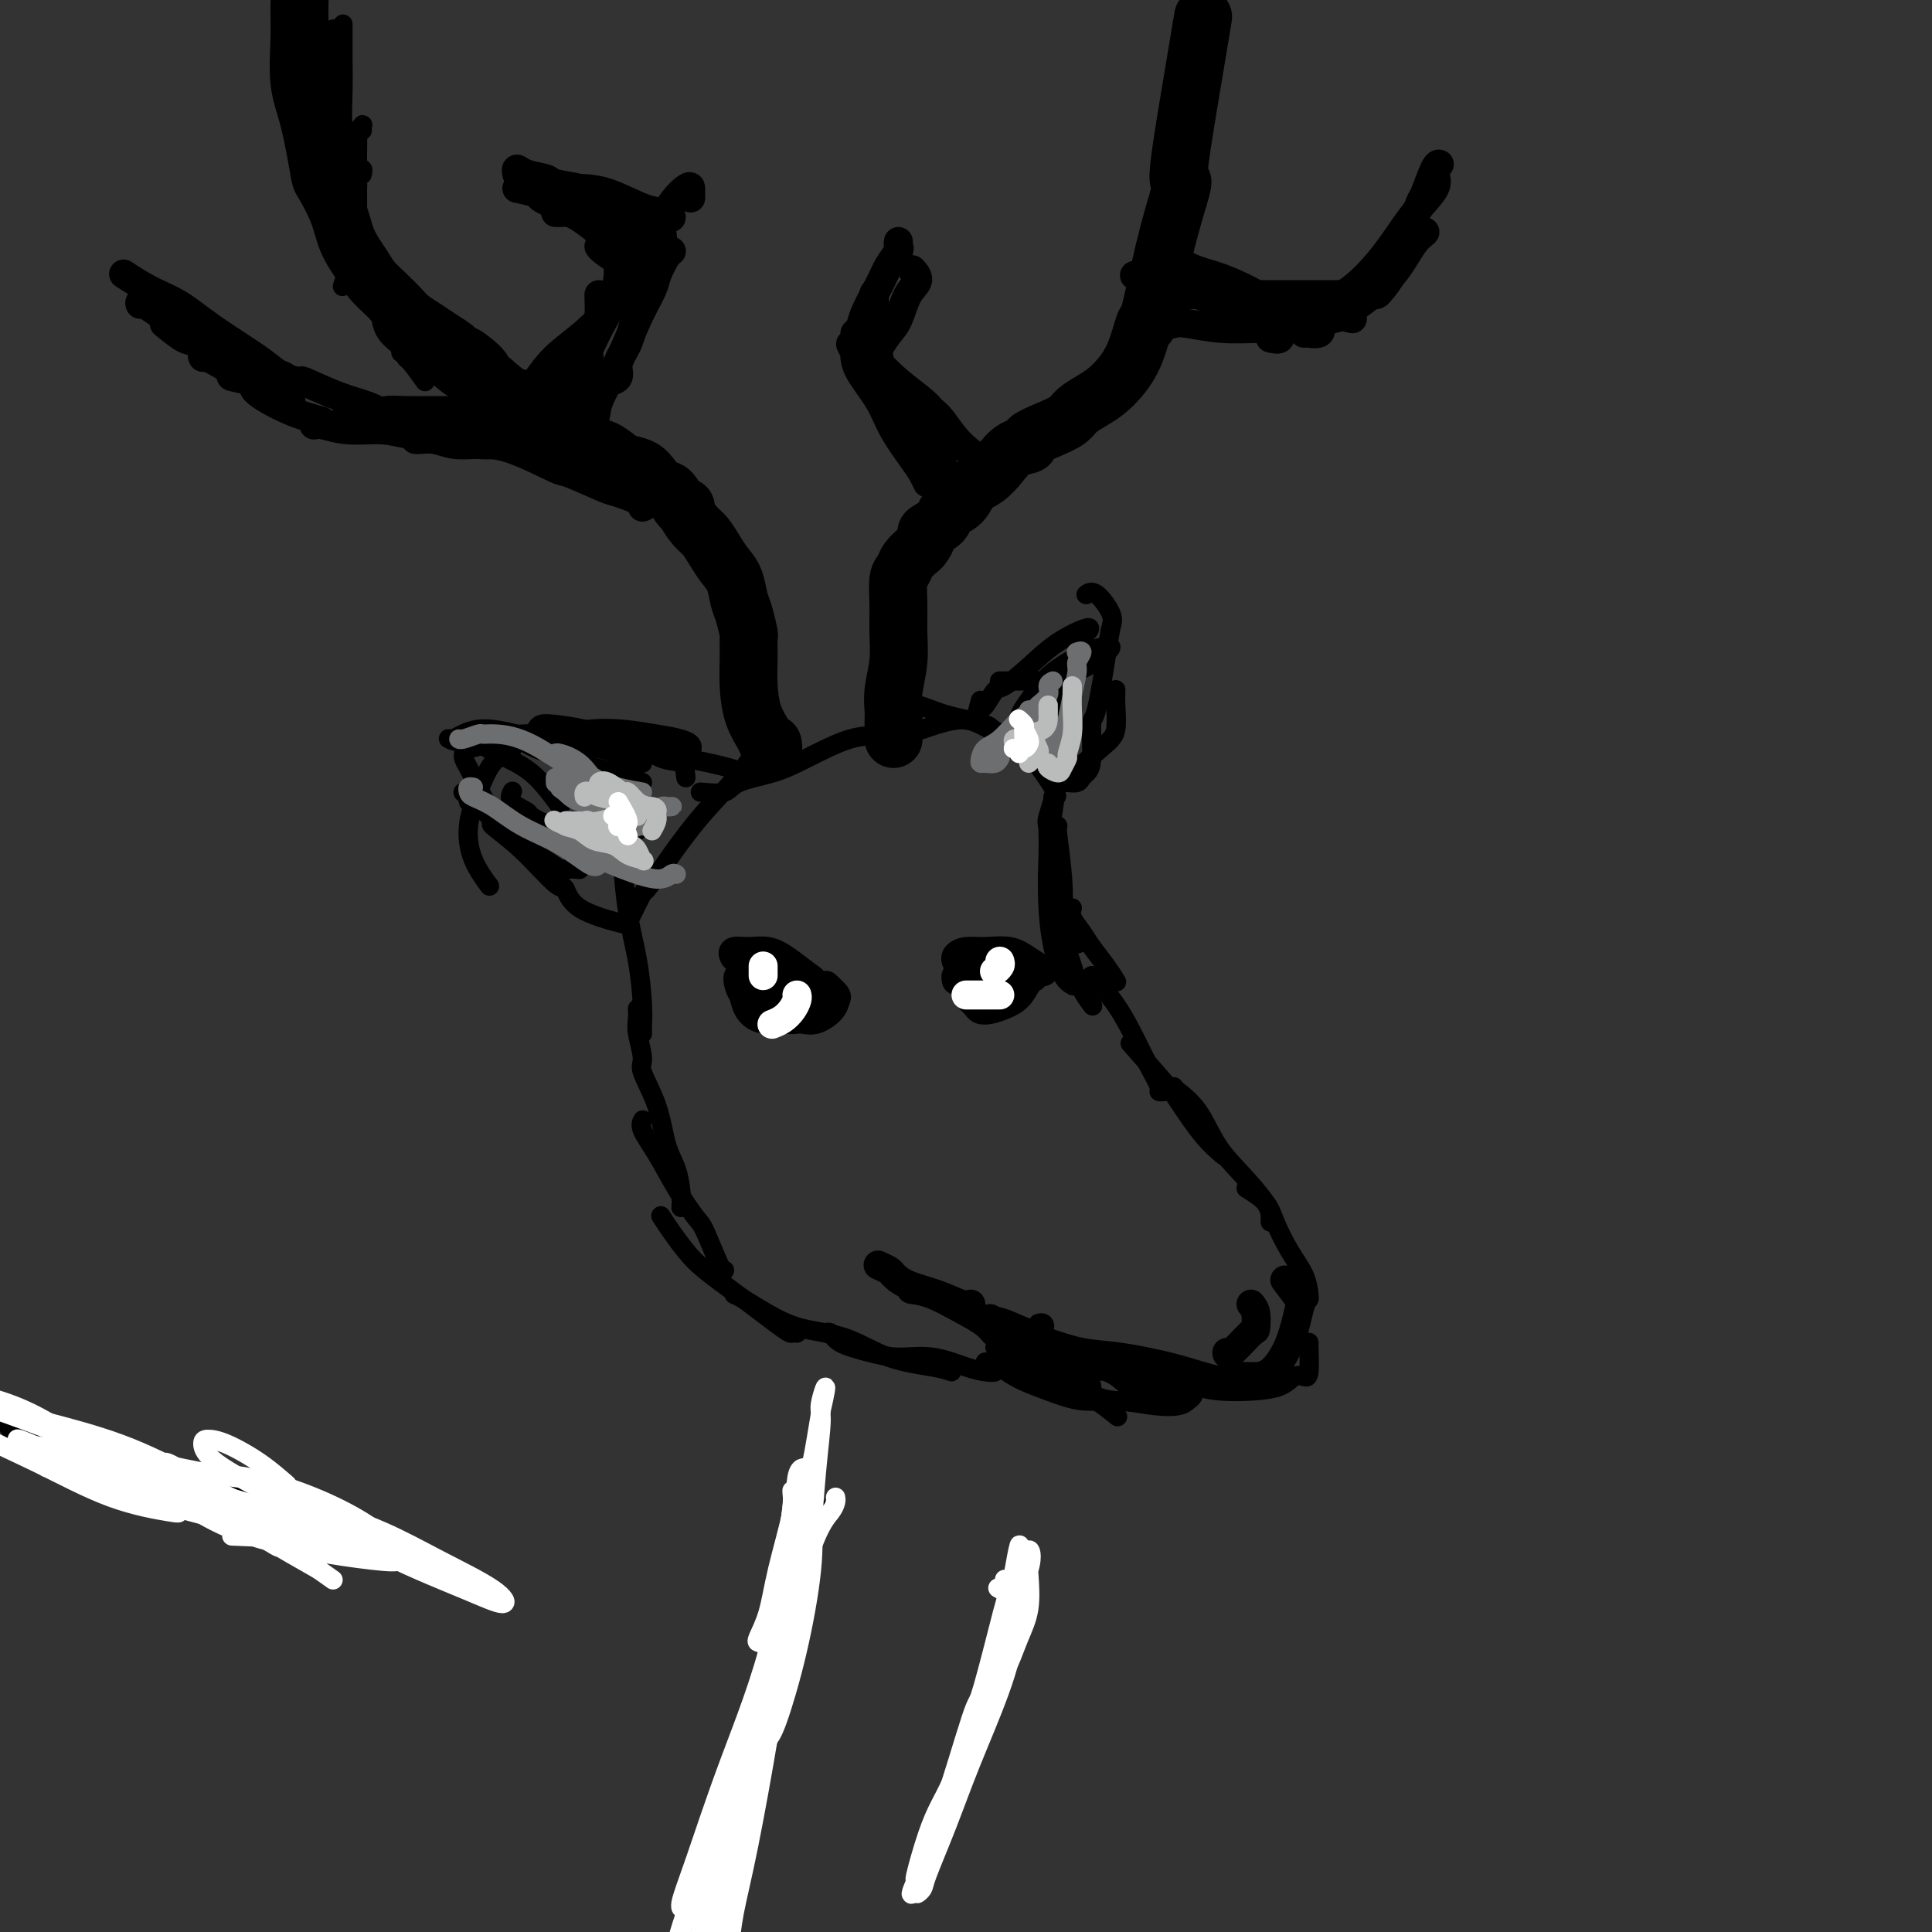 <svg viewBox='0 0 400 400' version='1.1' xmlns='http://www.w3.org/2000/svg' xmlns:xlink='http://www.w3.org/1999/xlink'><rect x="0" y="0" width="400" height="400" fill="#333333" stroke="none"/><g fill='none' stroke='#000000' stroke-width='4' stroke-linecap='round' stroke-linejoin='round'><path d='M212,326c0.349,-0.394 0.699,-0.787 0,2c-0.699,2.787 -2.445,8.756 -4,13c-1.555,4.244 -2.918,6.763 -4,10c-1.082,3.237 -1.884,7.190 -3,11c-1.116,3.810 -2.547,7.475 -4,11c-1.453,3.525 -2.930,6.911 -4,10c-1.070,3.089 -1.734,5.883 -2,7c-0.266,1.117 -0.133,0.559 0,0'/><path d='M169,312c0.092,-0.159 0.183,-0.318 0,1c-0.183,1.318 -0.642,4.113 -1,6c-0.358,1.887 -0.615,2.865 -1,3c-0.385,0.135 -0.899,-0.574 -2,4c-1.101,4.574 -2.791,14.429 -5,23c-2.209,8.571 -4.939,15.856 -7,22c-2.061,6.144 -3.453,11.146 -5,15c-1.547,3.854 -3.250,6.559 -4,8c-0.750,1.441 -0.548,1.619 -1,3c-0.452,1.381 -1.558,3.966 -2,5c-0.442,1.034 -0.221,0.517 0,0'/><path d='M220,156c-0.484,1.134 -0.967,2.267 -1,3c-0.033,0.733 0.385,1.065 0,3c-0.385,1.935 -1.572,5.472 -2,7c-0.428,1.528 -0.097,1.048 0,3c0.097,1.952 -0.040,6.338 0,9c0.040,2.662 0.258,3.600 1,5c0.742,1.400 2.007,3.262 3,5c0.993,1.738 1.712,3.354 2,4c0.288,0.646 0.144,0.323 0,0'/><path d='M222,188c-0.186,0.571 -0.372,1.141 0,2c0.372,0.859 1.301,2.006 2,3c0.699,0.994 1.167,1.833 2,3c0.833,1.167 2.032,2.660 3,4c0.968,1.340 1.705,2.526 2,3c0.295,0.474 0.147,0.237 0,0'/><path d='M219,156c-0.023,0.119 -0.045,0.237 0,1c0.045,0.763 0.158,2.169 0,4c-0.158,1.831 -0.587,4.087 -1,7c-0.413,2.913 -0.811,6.483 -1,10c-0.189,3.517 -0.169,6.981 0,10c0.169,3.019 0.489,5.593 1,8c0.511,2.407 1.215,4.648 2,6c0.785,1.352 1.653,1.815 2,2c0.347,0.185 0.174,0.093 0,0'/><path d='M219,171c-0.110,0.019 -0.220,0.037 0,2c0.220,1.963 0.768,5.869 1,9c0.232,3.131 0.146,5.487 0,7c-0.146,1.513 -0.354,2.182 0,4c0.354,1.818 1.270,4.786 2,7c0.730,2.214 1.273,3.673 2,5c0.727,1.327 1.636,2.522 2,3c0.364,0.478 0.182,0.239 0,0'/><path d='M226,202c1.734,1.895 3.469,3.790 5,6c1.531,2.210 2.859,4.736 4,7c1.141,2.264 2.096,4.267 3,6c0.904,1.733 1.758,3.196 2,4c0.242,0.804 -0.127,0.947 0,1c0.127,0.053 0.751,0.015 1,0c0.249,-0.015 0.125,-0.008 0,0'/><path d='M234,216c2.738,3.108 5.477,6.217 7,8c1.523,1.783 1.831,2.241 3,4c1.169,1.759 3.199,4.820 5,7c1.801,2.180 3.372,3.480 4,4c0.628,0.520 0.314,0.260 0,0'/><path d='M243,225c0.061,0.145 0.121,0.290 1,1c0.879,0.710 2.575,1.987 4,4c1.425,2.013 2.578,4.764 4,7c1.422,2.236 3.113,3.958 5,6c1.887,2.042 3.970,4.403 5,6c1.030,1.597 1.008,2.430 1,3c-0.008,0.570 -0.002,0.877 0,1c0.002,0.123 0.001,0.061 0,0'/><path d='M258,246c1.533,0.965 3.066,1.929 4,3c0.934,1.071 1.270,2.248 2,4c0.730,1.752 1.856,4.077 3,6c1.144,1.923 2.307,3.443 3,5c0.693,1.557 0.917,3.150 1,4c0.083,0.850 0.024,0.957 0,1c-0.024,0.043 -0.012,0.021 0,0'/><path d='M271,278c-0.018,-0.109 -0.036,-0.219 0,1c0.036,1.219 0.125,3.766 0,5c-0.125,1.234 -0.465,1.154 -1,1c-0.535,-0.154 -1.265,-0.383 -2,0c-0.735,0.383 -1.474,1.377 -3,2c-1.526,0.623 -3.838,0.875 -6,1c-2.162,0.125 -4.173,0.125 -6,0c-1.827,-0.125 -3.469,-0.374 -5,-1c-1.531,-0.626 -2.951,-1.630 -4,-2c-1.049,-0.370 -1.728,-0.106 -2,0c-0.272,0.106 -0.136,0.053 0,0'/><path d='M247,288c0.079,0.337 0.158,0.675 0,1c-0.158,0.325 -0.553,0.639 -1,1c-0.447,0.361 -0.945,0.771 -2,1c-1.055,0.229 -2.665,0.277 -5,0c-2.335,-0.277 -5.393,-0.880 -8,-1c-2.607,-0.120 -4.762,0.244 -7,0c-2.238,-0.244 -4.559,-1.096 -7,-2c-2.441,-0.904 -5.003,-1.859 -7,-3c-1.997,-1.141 -3.428,-2.469 -4,-3c-0.572,-0.531 -0.286,-0.266 0,0'/><path d='M204,282c0.269,0.313 0.539,0.626 1,1c0.461,0.374 1.114,0.808 1,1c-0.114,0.192 -0.997,0.140 -2,0c-1.003,-0.140 -2.128,-0.369 -4,-1c-1.872,-0.631 -4.490,-1.665 -7,-2c-2.510,-0.335 -4.911,0.029 -7,0c-2.089,-0.029 -3.866,-0.453 -6,-1c-2.134,-0.547 -4.623,-1.219 -6,-2c-1.377,-0.781 -1.640,-1.672 -2,-2c-0.360,-0.328 -0.817,-0.094 -1,0c-0.183,0.094 -0.091,0.047 0,0'/><path d='M197,284c-0.884,-0.306 -1.768,-0.612 -4,-1c-2.232,-0.388 -5.812,-0.857 -9,-2c-3.188,-1.143 -5.982,-2.961 -9,-4c-3.018,-1.039 -6.259,-1.298 -9,-2c-2.741,-0.702 -4.982,-1.848 -7,-3c-2.018,-1.152 -3.813,-2.310 -5,-3c-1.187,-0.690 -1.768,-0.911 -2,-1c-0.232,-0.089 -0.116,-0.044 0,0'/><path d='M165,276c-0.381,-0.027 -0.762,-0.054 -1,0c-0.238,0.054 -0.332,0.188 -2,-1c-1.668,-1.188 -4.910,-3.699 -8,-6c-3.090,-2.301 -6.030,-4.393 -8,-6c-1.970,-1.607 -2.971,-2.730 -4,-4c-1.029,-1.270 -2.085,-2.688 -3,-4c-0.915,-1.312 -1.690,-2.518 -2,-3c-0.310,-0.482 -0.155,-0.241 0,0'/><path d='M150,263c-0.118,0.315 -0.236,0.630 -1,-1c-0.764,-1.630 -2.174,-5.206 -3,-7c-0.826,-1.794 -1.069,-1.805 -2,-3c-0.931,-1.195 -2.551,-3.574 -4,-6c-1.449,-2.426 -2.729,-4.898 -4,-7c-1.271,-2.102 -2.535,-3.835 -3,-5c-0.465,-1.165 -0.133,-1.761 0,-2c0.133,-0.239 0.066,-0.119 0,0'/><path d='M141,250c0.062,-0.803 0.124,-1.605 0,-3c-0.124,-1.395 -0.435,-3.382 -1,-5c-0.565,-1.618 -1.385,-2.867 -2,-5c-0.615,-2.133 -1.026,-5.152 -2,-8c-0.974,-2.848 -2.510,-5.527 -3,-7c-0.490,-1.473 0.065,-1.740 0,-3c-0.065,-1.260 -0.749,-3.513 -1,-5c-0.251,-1.487 -0.067,-2.208 0,-3c0.067,-0.792 0.019,-1.655 0,-2c-0.019,-0.345 -0.010,-0.173 0,0'/><path d='M133,214c-0.016,-0.604 -0.033,-1.207 0,-2c0.033,-0.793 0.114,-1.774 0,-4c-0.114,-2.226 -0.423,-5.696 -1,-9c-0.577,-3.304 -1.423,-6.442 -2,-10c-0.577,-3.558 -0.886,-7.535 -1,-9c-0.114,-1.465 -0.033,-0.419 0,0c0.033,0.419 0.016,0.209 0,0'/></g>
<g fill='none' stroke='#FFFFFF' stroke-width='4' stroke-linecap='round' stroke-linejoin='round'><path d='M208,327c1.035,3.124 2.071,6.248 2,10c-0.071,3.752 -1.247,8.132 -3,13c-1.753,4.868 -4.081,10.222 -6,15c-1.919,4.778 -3.428,8.979 -5,13c-1.572,4.021 -3.206,7.863 -4,10c-0.794,2.137 -0.750,2.568 -1,3c-0.250,0.432 -0.796,0.866 -1,1c-0.204,0.134 -0.066,-0.033 0,-1c0.066,-0.967 0.061,-2.735 1,-6c0.939,-3.265 2.821,-8.027 5,-13c2.179,-4.973 4.656,-10.157 7,-17c2.344,-6.843 4.555,-15.345 6,-21c1.445,-5.655 2.126,-8.463 2,-9c-0.126,-0.537 -1.057,1.195 -2,4c-0.943,2.805 -1.897,6.681 -3,11c-1.103,4.319 -2.357,9.081 -3,11c-0.643,1.919 -0.677,0.995 -2,5c-1.323,4.005 -3.935,12.939 -6,19c-2.065,6.061 -3.582,9.250 -4,11c-0.418,1.750 0.265,2.060 0,3c-0.265,0.940 -1.476,2.508 -2,3c-0.524,0.492 -0.361,-0.093 0,-1c0.361,-0.907 0.921,-2.136 2,-5c1.079,-2.864 2.678,-7.362 5,-13c2.322,-5.638 5.368,-12.414 8,-21c2.632,-8.586 4.852,-18.981 6,-25c1.148,-6.019 1.226,-7.660 1,-7c-0.226,0.660 -0.756,3.622 -1,5c-0.244,1.378 -0.202,1.173 -1,4c-0.798,2.827 -2.435,8.686 -4,15c-1.565,6.314 -3.059,13.084 -5,19c-1.941,5.916 -4.330,10.977 -6,15c-1.670,4.023 -2.620,7.006 -3,8c-0.380,0.994 -0.190,-0.003 0,-1'/><path d='M191,385c-3.089,9.382 -0.813,0.336 1,-5c1.813,-5.336 3.162,-6.963 5,-11c1.838,-4.037 4.167,-10.484 5,-13c0.833,-2.516 0.172,-1.101 2,-6c1.828,-4.899 6.144,-16.111 8,-22c1.856,-5.889 1.251,-6.454 1,-6c-0.251,0.454 -0.148,1.927 0,4c0.148,2.073 0.339,4.747 0,7c-0.339,2.253 -1.209,4.085 -2,6c-0.791,1.915 -1.501,3.911 -2,5c-0.499,1.089 -0.785,1.269 -1,1c-0.215,-0.269 -0.360,-0.989 0,-3c0.360,-2.011 1.225,-5.314 2,-8c0.775,-2.686 1.458,-4.754 2,-6c0.542,-1.246 0.942,-1.671 1,-3c0.058,-1.329 -0.224,-3.562 0,-4c0.224,-0.438 0.956,0.918 0,4c-0.956,3.082 -3.601,7.890 -5,12c-1.399,4.110 -1.554,7.523 -2,10c-0.446,2.477 -1.184,4.019 -1,4c0.184,-0.019 1.288,-1.598 2,-3c0.712,-1.402 1.031,-2.626 1,-3c-0.031,-0.374 -0.412,0.103 0,-1c0.412,-1.103 1.616,-3.784 2,-6c0.384,-2.216 -0.052,-3.965 0,-5c0.052,-1.035 0.591,-1.356 0,-2c-0.591,-0.644 -2.312,-1.613 -3,-2c-0.688,-0.387 -0.344,-0.194 0,0'/><path d='M173,310c0.053,0.262 0.106,0.525 0,1c-0.106,0.475 -0.371,1.164 -1,2c-0.629,0.836 -1.621,1.819 -3,5c-1.379,3.181 -3.146,8.558 -5,15c-1.854,6.442 -3.795,13.948 -6,21c-2.205,7.052 -4.676,13.650 -7,19c-2.324,5.350 -4.503,9.453 -6,13c-1.497,3.547 -2.312,6.539 -3,8c-0.688,1.461 -1.250,1.393 -1,0c0.250,-1.393 1.311,-4.109 3,-9c1.689,-4.891 4.005,-11.956 7,-20c2.995,-8.044 6.667,-17.066 9,-27c2.333,-9.934 3.325,-20.781 4,-26c0.675,-5.219 1.032,-4.810 1,-3c-0.032,1.810 -0.452,5.021 -1,10c-0.548,4.979 -1.226,11.726 -2,18c-0.774,6.274 -1.646,12.075 -2,15c-0.354,2.925 -0.189,2.972 -1,8c-0.811,5.028 -2.598,15.035 -4,22c-1.402,6.965 -2.417,10.887 -3,14c-0.583,3.113 -0.732,5.418 -1,6c-0.268,0.582 -0.656,-0.557 -1,-2c-0.344,-1.443 -0.645,-3.188 0,-7c0.645,-3.812 2.235,-9.691 4,-17c1.765,-7.309 3.704,-16.049 6,-27c2.296,-10.951 4.948,-24.114 6,-32c1.052,-7.886 0.504,-10.494 0,-10c-0.504,0.494 -0.966,4.090 -1,5c-0.034,0.910 0.358,-0.867 0,2c-0.358,2.867 -1.467,10.377 -3,18c-1.533,7.623 -3.490,15.360 -6,24c-2.510,8.640 -5.574,18.183 -8,25c-2.426,6.817 -4.213,10.909 -6,15'/><path d='M142,396c-2.550,7.727 -1.926,7.043 -2,7c-0.074,-0.043 -0.848,0.553 -1,1c-0.152,0.447 0.317,0.743 1,-1c0.683,-1.743 1.582,-5.526 2,-7c0.418,-1.474 0.357,-0.640 2,-4c1.643,-3.360 4.990,-10.913 8,-19c3.010,-8.087 5.682,-16.709 8,-27c2.318,-10.291 4.282,-22.252 5,-29c0.718,-6.748 0.192,-8.282 0,-8c-0.192,0.282 -0.049,2.380 0,5c0.049,2.620 0.004,5.761 -1,11c-1.004,5.239 -2.968,12.576 -4,19c-1.032,6.424 -1.134,11.936 -2,16c-0.866,4.064 -2.498,6.680 -3,8c-0.502,1.320 0.126,1.346 0,1c-0.126,-0.346 -1.005,-1.062 -1,-3c0.005,-1.938 0.892,-5.097 2,-9c1.108,-3.903 2.435,-8.548 4,-15c1.565,-6.452 3.368,-14.709 4,-21c0.632,-6.291 0.095,-10.615 0,-12c-0.095,-1.385 0.254,0.170 0,3c-0.254,2.830 -1.112,6.936 -2,11c-0.888,4.064 -1.807,8.086 -2,10c-0.193,1.914 0.340,1.718 0,4c-0.340,2.282 -1.553,7.040 -2,10c-0.447,2.960 -0.130,4.123 0,5c0.130,0.877 0.071,1.469 0,3c-0.071,1.531 -0.155,4.003 0,5c0.155,0.997 0.550,0.521 1,0c0.450,-0.521 0.955,-1.087 2,-4c1.045,-2.913 2.631,-8.173 4,-14c1.369,-5.827 2.523,-12.223 3,-17c0.477,-4.777 0.279,-7.936 0,-8c-0.279,-0.064 -0.640,2.968 -1,6'/><path d='M167,323c-0.872,2.716 -2.553,6.507 -3,8c-0.447,1.493 0.338,0.687 0,3c-0.338,2.313 -1.801,7.743 -3,12c-1.199,4.257 -2.135,7.340 -3,11c-0.865,3.660 -1.661,7.898 -3,13c-1.339,5.102 -3.223,11.069 -5,17c-1.777,5.931 -3.449,11.827 -5,16c-1.551,4.173 -2.982,6.624 -4,8c-1.018,1.376 -1.623,1.679 -2,2c-0.377,0.321 -0.525,0.661 0,0c0.525,-0.661 1.725,-2.324 3,-5c1.275,-2.676 2.626,-6.366 3,-8c0.374,-1.634 -0.230,-1.214 1,-4c1.230,-2.786 4.293,-8.779 7,-16c2.707,-7.221 5.059,-15.672 7,-24c1.941,-8.328 3.471,-16.534 4,-21c0.529,-4.466 0.058,-5.193 0,-5c-0.058,0.193 0.296,1.306 0,2c-0.296,0.694 -1.244,0.970 -2,2c-0.756,1.030 -1.321,2.813 -2,4c-0.679,1.187 -1.473,1.776 -2,2c-0.527,0.224 -0.786,0.081 -1,0c-0.214,-0.081 -0.384,-0.101 0,-1c0.384,-0.899 1.321,-2.675 2,-5c0.679,-2.325 1.099,-5.197 2,-9c0.901,-3.803 2.283,-8.536 3,-12c0.717,-3.464 0.770,-5.660 1,-7c0.230,-1.340 0.639,-1.823 1,-2c0.361,-0.177 0.674,-0.047 1,0c0.326,0.047 0.665,0.013 1,-1c0.335,-1.013 0.667,-3.004 1,-5c0.333,-1.996 0.666,-3.998 1,-6'/><path d='M170,292c1.844,-8.000 0.456,-4.000 0,-2c-0.456,2.000 0.022,2.000 0,4c-0.022,2.000 -0.542,6.000 -1,11c-0.458,5.000 -0.854,11.000 -1,14c-0.146,3.000 -0.042,3.000 0,3c0.042,0.000 0.021,0.000 0,0'/></g>
<g fill='none' stroke='#000000' stroke-width='4' stroke-linecap='round' stroke-linejoin='round'><path d='M84,321c-32.044,-10.244 -64.089,-20.489 -76,-24c-11.911,-3.511 -3.689,-0.289 0,1c3.689,1.289 2.844,0.644 2,0'/><path d='M245,288c-0.510,0.022 -1.020,0.045 -1,0c0.020,-0.045 0.569,-0.157 0,0c-0.569,0.157 -2.258,0.585 -4,1c-1.742,0.415 -3.539,0.818 -5,1c-1.461,0.182 -2.588,0.141 -4,0c-1.412,-0.141 -3.111,-0.384 -4,-1c-0.889,-0.616 -0.968,-1.605 -1,-2c-0.032,-0.395 -0.016,-0.198 0,0'/><path d='M236,287c0.243,0.444 0.485,0.887 1,1c0.515,0.113 1.301,-0.105 1,0c-0.301,0.105 -1.690,0.534 -3,0c-1.310,-0.534 -2.542,-2.030 -4,-3c-1.458,-0.970 -3.142,-1.414 -5,-2c-1.858,-0.586 -3.889,-1.313 -6,-2c-2.111,-0.687 -4.303,-1.333 -6,-2c-1.697,-0.667 -2.898,-1.354 -4,-2c-1.102,-0.646 -2.104,-1.251 -3,-2c-0.896,-0.749 -1.684,-1.643 -2,-2c-0.316,-0.357 -0.158,-0.179 0,0'/><path d='M215,274c0.363,-0.099 0.727,-0.198 1,0c0.273,0.198 0.457,0.693 0,1c-0.457,0.307 -1.555,0.425 -3,0c-1.445,-0.425 -3.239,-1.392 -5,-2c-1.761,-0.608 -3.491,-0.856 -5,-1c-1.509,-0.144 -2.796,-0.183 -4,-1c-1.204,-0.817 -2.324,-2.412 -3,-3c-0.676,-0.588 -0.907,-0.168 -1,0c-0.093,0.168 -0.046,0.084 0,0'/><path d='M196,269c0.042,0.277 0.084,0.554 1,1c0.916,0.446 2.707,1.062 4,2c1.293,0.938 2.090,2.199 3,3c0.910,0.801 1.935,1.143 3,2c1.065,0.857 2.169,2.230 3,3c0.831,0.770 1.388,0.938 2,1c0.612,0.062 1.280,0.017 1,0c-0.280,-0.017 -1.509,-0.005 -2,0c-0.491,0.005 -0.246,0.002 0,0'/><path d='M206,279c0.159,-0.210 0.318,-0.420 1,0c0.682,0.420 1.887,1.472 3,2c1.113,0.528 2.133,0.534 3,1c0.867,0.466 1.580,1.393 2,2c0.420,0.607 0.545,0.895 1,1c0.455,0.105 1.238,0.028 1,0c-0.238,-0.028 -1.497,-0.008 -2,0c-0.503,0.008 -0.252,0.004 0,0'/><path d='M212,281c0.368,0.464 0.737,0.928 1,1c0.263,0.072 0.421,-0.246 1,0c0.579,0.246 1.578,1.058 3,2c1.422,0.942 3.268,2.015 5,3c1.732,0.985 3.351,1.880 5,3c1.649,1.120 3.328,2.463 4,3c0.672,0.537 0.336,0.269 0,0'/><path d='M218,165c0.643,0.104 1.285,0.207 0,-2c-1.285,-2.207 -4.498,-6.725 -7,-9c-2.502,-2.275 -4.292,-2.309 -6,-3c-1.708,-0.691 -3.334,-2.041 -6,-2c-2.666,0.041 -6.372,1.473 -8,2c-1.628,0.527 -1.180,0.151 -1,0c0.180,-0.151 0.090,-0.075 0,0'/><path d='M130,191c1.265,-2.578 2.530,-5.156 3,-6c0.470,-0.844 0.146,0.046 1,-1c0.854,-1.046 2.888,-4.028 5,-7c2.112,-2.972 4.304,-5.935 7,-9c2.696,-3.065 5.898,-6.234 8,-9c2.102,-2.766 3.104,-5.129 4,-6c0.896,-0.871 1.684,-0.249 2,0c0.316,0.249 0.158,0.124 0,0'/><path d='M145,164c1.946,0.182 3.891,0.364 5,0c1.109,-0.364 1.381,-1.272 3,-2c1.619,-0.728 4.585,-1.274 7,-2c2.415,-0.726 4.280,-1.631 7,-3c2.720,-1.369 6.296,-3.202 9,-4c2.704,-0.798 4.536,-0.561 6,-1c1.464,-0.439 2.561,-1.554 3,-2c0.439,-0.446 0.219,-0.223 0,0'/><path d='M185,146c0.089,0.047 0.178,0.095 1,0c0.822,-0.095 2.378,-0.331 4,0c1.622,0.331 3.310,1.231 6,2c2.690,0.769 6.381,1.408 8,2c1.619,0.592 1.166,1.138 3,2c1.834,0.862 5.955,2.040 8,3c2.045,0.960 2.013,1.703 2,2c-0.013,0.297 -0.006,0.149 0,0'/><path d='M154,161c0.544,-0.243 1.088,-0.486 0,-1c-1.088,-0.514 -3.806,-1.301 -7,-2c-3.194,-0.699 -6.862,-1.312 -10,-2c-3.138,-0.688 -5.745,-1.452 -8,-2c-2.255,-0.548 -4.160,-0.879 -6,-1c-1.840,-0.121 -3.617,-0.032 -5,0c-1.383,0.032 -2.372,0.009 -3,0c-0.628,-0.009 -0.894,-0.002 -1,0c-0.106,0.002 -0.053,0.001 0,0'/><path d='M133,158c-0.063,-0.478 -0.127,-0.956 0,-1c0.127,-0.044 0.443,0.345 -1,0c-1.443,-0.345 -4.647,-1.423 -8,-2c-3.353,-0.577 -6.857,-0.652 -10,-1c-3.143,-0.348 -5.925,-0.970 -8,-1c-2.075,-0.030 -3.443,0.530 -5,1c-1.557,0.470 -3.302,0.848 -4,1c-0.698,0.152 -0.349,0.076 0,0'/><path d='M128,191c0.820,0.214 1.639,0.428 0,0c-1.639,-0.428 -5.737,-1.499 -8,-3c-2.263,-1.501 -2.691,-3.433 -3,-4c-0.309,-0.567 -0.498,0.229 -2,-1c-1.502,-1.229 -4.315,-4.485 -7,-7c-2.685,-2.515 -5.240,-4.289 -6,-5c-0.760,-0.711 0.276,-0.359 0,-1c-0.276,-0.641 -1.864,-2.277 -3,-3c-1.136,-0.723 -1.820,-0.534 -2,-1c-0.180,-0.466 0.144,-1.587 0,-2c-0.144,-0.413 -0.755,-0.118 -1,0c-0.245,0.118 -0.122,0.059 0,0'/><path d='M142,161c-0.111,-1.241 -0.223,-2.483 -1,-3c-0.777,-0.517 -2.221,-0.310 -4,-1c-1.779,-0.690 -3.895,-2.277 -5,-3c-1.105,-0.723 -1.200,-0.582 -3,-1c-1.800,-0.418 -5.306,-1.394 -8,-2c-2.694,-0.606 -4.578,-0.843 -6,-1c-1.422,-0.157 -2.383,-0.235 -3,0c-0.617,0.235 -0.891,0.781 -1,1c-0.109,0.219 -0.055,0.109 0,0'/><path d='M141,158c1.471,-1.492 2.941,-2.984 2,-4c-0.941,-1.016 -4.295,-1.555 -7,-2c-2.705,-0.445 -4.762,-0.795 -7,-1c-2.238,-0.205 -4.659,-0.265 -7,0c-2.341,0.265 -4.603,0.856 -7,1c-2.397,0.144 -4.930,-0.157 -7,0c-2.070,0.157 -3.679,0.774 -5,1c-1.321,0.226 -2.356,0.061 -3,0c-0.644,-0.061 -0.898,-0.017 -1,0c-0.102,0.017 -0.051,0.009 0,0'/><path d='M105,155c0.465,-0.089 0.930,-0.179 1,0c0.070,0.179 -0.253,0.626 -1,1c-0.747,0.374 -1.916,0.675 -3,2c-1.084,1.325 -2.083,3.673 -3,6c-0.917,2.327 -1.751,4.634 -2,7c-0.249,2.366 0.087,4.791 1,7c0.913,2.209 2.404,4.203 3,5c0.596,0.797 0.298,0.399 0,0'/><path d='M131,172c0.712,-0.101 1.423,-0.202 1,0c-0.423,0.202 -1.981,0.707 -4,1c-2.019,0.293 -4.500,0.374 -7,0c-2.500,-0.374 -5.020,-1.204 -7,-2c-1.980,-0.796 -3.420,-1.559 -4,-2c-0.580,-0.441 -0.300,-0.562 -1,-1c-0.700,-0.438 -2.381,-1.195 -3,-2c-0.619,-0.805 -0.177,-1.659 0,-2c0.177,-0.341 0.088,-0.171 0,0'/><path d='M128,168c-0.081,0.108 -0.162,0.216 0,0c0.162,-0.216 0.567,-0.754 1,-1c0.433,-0.246 0.895,-0.198 0,-1c-0.895,-0.802 -3.147,-2.453 -5,-4c-1.853,-1.547 -3.306,-2.989 -5,-4c-1.694,-1.011 -3.629,-1.591 -5,-2c-1.371,-0.409 -2.177,-0.649 -3,-1c-0.823,-0.351 -1.664,-0.815 -2,-1c-0.336,-0.185 -0.168,-0.093 0,0'/><path d='M133,162c-0.842,-0.340 -1.684,-0.680 -2,-1c-0.316,-0.320 -0.106,-0.619 -2,-1c-1.894,-0.381 -5.891,-0.845 -9,-2c-3.109,-1.155 -5.330,-3.003 -7,-4c-1.670,-0.997 -2.788,-1.144 -4,-1c-1.212,0.144 -2.519,0.577 -3,1c-0.481,0.423 -0.138,0.835 0,1c0.138,0.165 0.069,0.082 0,0'/><path d='M120,180c-1.316,-0.104 -2.631,-0.207 -3,0c-0.369,0.207 0.210,0.725 -1,0c-1.210,-0.725 -4.209,-2.695 -7,-5c-2.791,-2.305 -5.375,-4.947 -7,-7c-1.625,-2.053 -2.292,-3.517 -3,-5c-0.708,-1.483 -1.458,-2.985 -2,-4c-0.542,-1.015 -0.877,-1.542 -1,-2c-0.123,-0.458 -0.035,-0.845 0,-1c0.035,-0.155 0.018,-0.077 0,0'/><path d='M116,167c-1.905,-2.597 -3.809,-5.194 -6,-7c-2.191,-1.806 -4.668,-2.820 -7,-4c-2.332,-1.180 -4.520,-2.526 -6,-3c-1.480,-0.474 -2.253,-0.074 -3,0c-0.747,0.074 -1.468,-0.176 -1,0c0.468,0.176 2.126,0.778 3,1c0.874,0.222 0.964,0.063 1,0c0.036,-0.063 0.018,-0.032 0,0'/><path d='M117,156c0.038,-0.358 0.076,-0.715 0,-1c-0.076,-0.285 -0.266,-0.496 -2,-1c-1.734,-0.504 -5.011,-1.300 -8,-2c-2.989,-0.700 -5.689,-1.304 -8,-1c-2.311,0.304 -4.232,1.515 -5,2c-0.768,0.485 -0.384,0.242 0,0'/></g>
<g fill='none' stroke='#6D6E70' stroke-width='4' stroke-linecap='round' stroke-linejoin='round'><path d='M133,164c-1.460,-0.249 -2.920,-0.497 -5,-1c-2.080,-0.503 -4.779,-1.260 -8,-3c-3.221,-1.740 -6.964,-4.462 -10,-6c-3.036,-1.538 -5.363,-1.890 -7,-2c-1.637,-0.110 -2.582,0.023 -3,0c-0.418,-0.023 -0.308,-0.202 -1,0c-0.692,0.202 -2.186,0.785 -3,1c-0.814,0.215 -0.947,0.061 -1,0c-0.053,-0.061 -0.027,-0.031 0,0'/><path d='M125,178c-0.324,0.326 -0.648,0.652 -1,1c-0.352,0.348 -0.732,0.717 -2,0c-1.268,-0.717 -3.425,-2.521 -6,-4c-2.575,-1.479 -5.566,-2.635 -8,-4c-2.434,-1.365 -4.309,-2.940 -6,-4c-1.691,-1.060 -3.199,-1.604 -4,-2c-0.801,-0.396 -0.895,-0.642 -1,-1c-0.105,-0.358 -0.221,-0.827 0,-1c0.221,-0.173 0.777,-0.049 1,0c0.223,0.049 0.111,0.025 0,0'/><path d='M128,175c0.954,-1.176 1.908,-2.353 2,-3c0.092,-0.647 -0.679,-0.766 -1,-1c-0.321,-0.234 -0.191,-0.585 -1,-2c-0.809,-1.415 -2.557,-3.896 -4,-6c-1.443,-2.104 -2.583,-3.832 -4,-5c-1.417,-1.168 -3.112,-1.776 -4,-2c-0.888,-0.224 -0.968,-0.064 -1,0c-0.032,0.064 -0.016,0.032 0,0'/><path d='M129,171c0.016,-0.493 0.033,-0.986 0,-1c-0.033,-0.014 -0.114,0.450 -1,0c-0.886,-0.450 -2.577,-1.816 -4,-3c-1.423,-1.184 -2.577,-2.188 -4,-3c-1.423,-0.813 -3.113,-1.434 -4,-2c-0.887,-0.566 -0.970,-1.075 -1,-1c-0.030,0.075 -0.009,0.736 0,1c0.009,0.264 0.004,0.132 0,0'/><path d='M133,171c-0.379,-0.079 -0.759,-0.157 -1,0c-0.241,0.157 -0.344,0.550 -1,0c-0.656,-0.550 -1.864,-2.042 -4,-3c-2.136,-0.958 -5.199,-1.381 -7,-2c-1.801,-0.619 -2.339,-1.434 -3,-2c-0.661,-0.566 -1.445,-0.884 -1,-1c0.445,-0.116 2.120,-0.031 3,0c0.880,0.031 0.966,0.009 1,0c0.034,-0.009 0.017,-0.004 0,0'/><path d='M137,167c0.316,-0.001 0.632,-0.001 1,0c0.368,0.001 0.787,0.004 1,0c0.213,-0.004 0.218,-0.016 0,0c-0.218,0.016 -0.659,0.061 -1,0c-0.341,-0.061 -0.581,-0.228 -1,0c-0.419,0.228 -1.018,0.852 -2,1c-0.982,0.148 -2.347,-0.181 -4,0c-1.653,0.181 -3.595,0.872 -5,1c-1.405,0.128 -2.274,-0.306 -3,0c-0.726,0.306 -1.311,1.352 -1,2c0.311,0.648 1.517,0.900 2,1c0.483,0.100 0.241,0.050 0,0'/><path d='M140,181c-0.249,-0.155 -0.497,-0.310 -1,0c-0.503,0.310 -1.260,1.084 -3,1c-1.740,-0.084 -4.465,-1.028 -7,-2c-2.535,-0.972 -4.882,-1.973 -7,-3c-2.118,-1.027 -4.007,-2.079 -5,-3c-0.993,-0.921 -1.091,-1.711 -1,-2c0.091,-0.289 0.371,-0.078 1,0c0.629,0.078 1.608,0.022 2,0c0.392,-0.022 0.196,-0.011 0,0'/><path d='M124,168c0.004,-0.384 0.008,-0.768 0,-1c-0.008,-0.232 -0.027,-0.311 0,-1c0.027,-0.689 0.100,-1.989 0,-3c-0.100,-1.011 -0.373,-1.734 -1,-2c-0.627,-0.266 -1.608,-0.076 -2,0c-0.392,0.076 -0.196,0.038 0,0'/></g>
<g fill='none' stroke='#BABBBB' stroke-width='4' stroke-linecap='round' stroke-linejoin='round'><path d='M130,169c1.040,-0.008 2.079,-0.016 2,0c-0.079,0.016 -1.277,0.056 -2,0c-0.723,-0.056 -0.973,-0.206 -2,0c-1.027,0.206 -2.833,0.770 -4,1c-1.167,0.230 -1.697,0.128 -2,0c-0.303,-0.128 -0.380,-0.282 -1,0c-0.620,0.282 -1.782,0.999 -3,1c-1.218,0.001 -2.491,-0.714 -3,-1c-0.509,-0.286 -0.255,-0.143 0,0'/><path d='M131,175c0.329,0.200 0.658,0.400 1,1c0.342,0.600 0.695,1.598 1,2c0.305,0.402 0.560,0.206 0,0c-0.560,-0.206 -1.937,-0.422 -3,-1c-1.063,-0.578 -1.813,-1.518 -3,-2c-1.187,-0.482 -2.813,-0.507 -4,-1c-1.187,-0.493 -1.937,-1.452 -3,-2c-1.063,-0.548 -2.439,-0.683 -3,-1c-0.561,-0.317 -0.308,-0.817 0,-1c0.308,-0.183 0.670,-0.049 1,0c0.330,0.049 0.627,0.013 1,0c0.373,-0.013 0.821,-0.004 1,0c0.179,0.004 0.090,0.002 0,0'/><path d='M135,172c0.604,-1.054 1.208,-2.109 1,-3c-0.208,-0.891 -1.228,-1.619 -2,-2c-0.772,-0.381 -1.297,-0.415 -2,-1c-0.703,-0.585 -1.586,-1.722 -2,-2c-0.414,-0.278 -0.360,0.304 -1,0c-0.640,-0.304 -1.976,-1.494 -3,-2c-1.024,-0.506 -1.737,-0.329 -2,0c-0.263,0.329 -0.075,0.808 0,1c0.075,0.192 0.038,0.096 0,0'/><path d='M135,168c0.431,0.120 0.862,0.239 1,0c0.138,-0.239 -0.018,-0.838 -1,-1c-0.982,-0.162 -2.789,0.113 -4,0c-1.211,-0.113 -1.827,-0.615 -3,-1c-1.173,-0.385 -2.903,-0.653 -4,-1c-1.097,-0.347 -1.562,-0.773 -2,-1c-0.438,-0.227 -0.849,-0.253 -1,0c-0.151,0.253 -0.043,0.787 0,1c0.043,0.213 0.022,0.107 0,0'/><path d='M128,172c-0.581,-0.030 -1.161,-0.061 -2,0c-0.839,0.061 -1.936,0.212 -3,0c-1.064,-0.212 -2.094,-0.788 -3,-1c-0.906,-0.212 -1.687,-0.061 -2,0c-0.313,0.061 -0.156,0.030 0,0'/></g>
<g fill='none' stroke='#FFFFFF' stroke-width='4' stroke-linecap='round' stroke-linejoin='round'><path d='M48,318c7.480,0.311 14.959,0.622 18,1c3.041,0.378 1.642,0.822 3,1c1.358,0.178 5.471,0.090 8,0c2.529,-0.090 3.472,-0.183 3,-1c-0.472,-0.817 -2.359,-2.360 -5,-4c-2.641,-1.640 -6.037,-3.377 -10,-5c-3.963,-1.623 -8.492,-3.132 -13,-4c-4.508,-0.868 -8.994,-1.097 -12,-1c-3.006,0.097 -4.533,0.519 -6,1c-1.467,0.481 -2.873,1.022 -2,2c0.873,0.978 4.025,2.394 7,4c2.975,1.606 5.772,3.403 10,5c4.228,1.597 9.886,2.994 15,4c5.114,1.006 9.685,1.621 13,2c3.315,0.379 5.376,0.522 6,0c0.624,-0.522 -0.189,-1.709 -3,-3c-2.811,-1.291 -7.620,-2.686 -12,-4c-4.380,-1.314 -8.331,-2.548 -10,-3c-1.669,-0.452 -1.054,-0.124 -4,-1c-2.946,-0.876 -9.452,-2.958 -14,-4c-4.548,-1.042 -7.139,-1.044 -9,-1c-1.861,0.044 -2.993,0.133 -3,0c-0.007,-0.133 1.110,-0.487 4,0c2.890,0.487 7.553,1.817 12,3c4.447,1.183 8.677,2.219 14,4c5.323,1.781 11.740,4.306 17,6c5.260,1.694 9.362,2.558 11,3c1.638,0.442 0.812,0.464 -2,0c-2.812,-0.464 -7.609,-1.413 -13,-3c-5.391,-1.587 -11.374,-3.812 -18,-6c-6.626,-2.188 -13.893,-4.339 -20,-6c-6.107,-1.661 -11.053,-2.830 -16,-4'/><path d='M17,304c-12.437,-3.195 -9.031,-1.683 -8,-1c1.031,0.683 -0.313,0.536 1,1c1.313,0.464 5.281,1.537 10,3c4.719,1.463 10.187,3.316 16,5c5.813,1.684 11.971,3.200 18,4c6.029,0.800 11.930,0.883 15,1c3.070,0.117 3.308,0.266 2,0c-1.308,-0.266 -4.163,-0.949 -8,-2c-3.837,-1.051 -8.655,-2.470 -14,-4c-5.345,-1.530 -11.217,-3.172 -17,-5c-5.783,-1.828 -11.478,-3.842 -16,-5c-4.522,-1.158 -7.872,-1.460 -10,-2c-2.128,-0.540 -3.035,-1.319 -2,-1c1.035,0.319 4.012,1.736 8,3c3.988,1.264 8.986,2.375 14,4c5.014,1.625 10.044,3.766 15,5c4.956,1.234 9.837,1.562 12,2c2.163,0.438 1.608,0.985 -1,0c-2.608,-0.985 -7.269,-3.504 -12,-6c-4.731,-2.496 -9.531,-4.970 -15,-7c-5.469,-2.030 -11.608,-3.617 -17,-5c-5.392,-1.383 -10.038,-2.561 -13,-3c-2.962,-0.439 -4.241,-0.139 -4,1c0.241,1.139 2.000,3.116 5,5c3.000,1.884 7.239,3.676 12,6c4.761,2.324 10.044,5.181 15,7c4.956,1.819 9.586,2.601 12,3c2.414,0.399 2.611,0.415 1,-1c-1.611,-1.415 -5.032,-4.261 -9,-7c-3.968,-2.739 -8.484,-5.369 -13,-8'/><path d='M14,297c-5.858,-3.919 -10.004,-5.715 -14,-7c-3.996,-1.285 -7.843,-2.058 -9,-2c-1.157,0.058 0.376,0.947 3,2c2.624,1.053 6.339,2.271 11,4c4.661,1.729 10.270,3.969 17,6c6.730,2.031 14.583,3.855 21,5c6.417,1.145 11.398,1.613 14,2c2.602,0.387 2.826,0.693 2,0c-0.826,-0.693 -2.703,-2.386 -5,-4c-2.297,-1.614 -5.015,-3.147 -7,-4c-1.985,-0.853 -3.238,-1.024 -4,-1c-0.762,0.024 -1.032,0.242 -1,1c0.032,0.758 0.367,2.055 3,4c2.633,1.945 7.564,4.539 14,8c6.436,3.461 14.375,7.789 21,11c6.625,3.211 11.934,5.304 16,7c4.066,1.696 6.889,2.993 8,3c1.111,0.007 0.510,-1.276 -2,-3c-2.510,-1.724 -6.929,-3.888 -11,-6c-4.071,-2.112 -7.795,-4.171 -12,-6c-4.205,-1.829 -8.891,-3.429 -13,-4c-4.109,-0.571 -7.642,-0.112 -9,1c-1.358,1.112 -0.542,2.878 0,4c0.542,1.122 0.811,1.600 1,2c0.189,0.400 0.299,0.723 -1,0c-1.299,-0.723 -4.005,-2.493 -7,-5c-2.995,-2.507 -6.277,-5.751 -9,-8c-2.723,-2.249 -4.887,-3.503 -6,-4c-1.113,-0.497 -1.175,-0.236 0,1c1.175,1.236 3.585,3.448 7,6c3.415,2.552 7.833,5.443 12,8c4.167,2.557 8.084,4.778 12,7'/><path d='M66,325c5.167,3.667 2.583,1.833 0,0'/></g>
<g fill='none' stroke='#000000' stroke-width='4' stroke-linecap='round' stroke-linejoin='round'><path d='M222,160c2.876,-2.449 5.751,-4.898 7,-6c1.249,-1.102 0.870,-0.855 1,-1c0.130,-0.145 0.767,-0.680 1,-2c0.233,-1.320 0.063,-3.426 0,-5c-0.063,-1.574 -0.017,-2.616 0,-3c0.017,-0.384 0.005,-0.110 0,0c-0.005,0.110 -0.002,0.055 0,0'/><path d='M220,162c0.221,-0.025 0.441,-0.049 1,0c0.559,0.049 1.456,0.173 2,0c0.544,-0.173 0.736,-0.643 1,-1c0.264,-0.357 0.599,-0.601 1,-1c0.401,-0.399 0.867,-0.953 1,-3c0.133,-2.047 -0.067,-5.585 0,-7c0.067,-1.415 0.401,-0.706 1,-3c0.599,-2.294 1.463,-7.592 2,-11c0.537,-3.408 0.746,-4.927 1,-6c0.254,-1.073 0.553,-1.700 0,-3c-0.553,-1.300 -1.956,-3.273 -3,-4c-1.044,-0.727 -1.727,-0.208 -2,0c-0.273,0.208 -0.137,0.104 0,0'/><path d='M203,145c-0.520,1.911 -1.039,3.821 -1,4c0.039,0.179 0.638,-1.375 1,-2c0.362,-0.625 0.488,-0.323 1,-1c0.512,-0.677 1.410,-2.333 2,-3c0.590,-0.667 0.873,-0.344 2,-1c1.127,-0.656 3.097,-2.291 5,-4c1.903,-1.709 3.739,-3.491 6,-5c2.261,-1.509 4.946,-2.745 6,-3c1.054,-0.255 0.476,0.470 0,1c-0.476,0.530 -0.850,0.866 -1,1c-0.150,0.134 -0.075,0.067 0,0'/><path d='M208,141c-0.915,0.011 -1.830,0.022 0,0c1.830,-0.022 6.404,-0.076 8,0c1.596,0.076 0.214,0.282 1,0c0.786,-0.282 3.742,-1.052 6,-2c2.258,-0.948 3.819,-2.075 5,-3c1.181,-0.925 1.982,-1.648 2,-2c0.018,-0.352 -0.746,-0.335 -2,0c-1.254,0.335 -2.996,0.986 -5,2c-2.004,1.014 -4.269,2.390 -6,4c-1.731,1.610 -2.928,3.454 -4,5c-1.072,1.546 -2.021,2.793 -2,4c0.021,1.207 1.010,2.372 2,3c0.990,0.628 1.979,0.718 3,1c1.021,0.282 2.074,0.757 3,1c0.926,0.243 1.726,0.254 2,0c0.274,-0.254 0.021,-0.773 0,-1c-0.021,-0.227 0.190,-0.162 0,-1c-0.190,-0.838 -0.783,-2.578 -1,-4c-0.217,-1.422 -0.060,-2.527 0,-3c0.060,-0.473 0.024,-0.315 0,-1c-0.024,-0.685 -0.035,-2.215 0,-3c0.035,-0.785 0.115,-0.827 0,-1c-0.115,-0.173 -0.426,-0.478 -1,0c-0.574,0.478 -1.410,1.740 -2,3c-0.590,1.260 -0.932,2.519 -1,3c-0.068,0.481 0.140,0.185 0,1c-0.140,0.815 -0.626,2.740 -1,4c-0.374,1.260 -0.636,1.853 -1,2c-0.364,0.147 -0.829,-0.153 -1,0c-0.171,0.153 -0.049,0.758 0,1c0.049,0.242 0.024,0.121 0,0'/></g>
<g fill='none' stroke='#6D6E70' stroke-width='4' stroke-linecap='round' stroke-linejoin='round'><path d='M218,153c-0.089,0.129 -0.179,0.259 0,1c0.179,0.741 0.626,2.094 1,2c0.374,-0.094 0.673,-1.635 1,-3c0.327,-1.365 0.681,-2.555 1,-4c0.319,-1.445 0.604,-3.144 1,-5c0.396,-1.856 0.905,-3.870 1,-5c0.095,-1.130 -0.222,-1.375 0,-2c0.222,-0.625 0.983,-1.630 1,-2c0.017,-0.370 -0.709,-0.106 -1,0c-0.291,0.106 -0.145,0.053 0,0'/><path d='M218,141c-0.480,0.251 -0.960,0.502 -1,1c-0.040,0.498 0.359,1.243 0,2c-0.359,0.757 -1.476,1.525 -2,2c-0.524,0.475 -0.456,0.656 -1,1c-0.544,0.344 -1.702,0.853 -3,2c-1.298,1.147 -2.738,2.934 -4,4c-1.262,1.066 -2.346,1.411 -3,2c-0.654,0.589 -0.879,1.422 -1,2c-0.121,0.578 -0.137,0.901 0,1c0.137,0.099 0.429,-0.025 1,0c0.571,0.025 1.423,0.199 2,0c0.577,-0.199 0.879,-0.771 1,-1c0.121,-0.229 0.060,-0.114 0,0'/><path d='M213,147c0.332,1.604 0.663,3.208 1,4c0.337,0.792 0.679,0.770 1,1c0.321,0.230 0.622,0.710 1,1c0.378,0.290 0.833,0.389 1,0c0.167,-0.389 0.045,-1.267 0,-2c-0.045,-0.733 -0.012,-1.321 0,-2c0.012,-0.679 0.003,-1.450 0,-2c-0.003,-0.550 -0.001,-0.879 0,-1c0.001,-0.121 0.000,-0.035 0,0c-0.000,0.035 -0.000,0.017 0,0'/></g>
<g fill='none' stroke='#BABBBB' stroke-width='4' stroke-linecap='round' stroke-linejoin='round'><path d='M217,158c-0.205,0.295 -0.410,0.590 0,1c0.410,0.410 1.434,0.936 2,1c0.566,0.064 0.673,-0.334 1,-1c0.327,-0.666 0.872,-1.600 1,-2c0.128,-0.400 -0.162,-0.265 0,-1c0.162,-0.735 0.775,-2.341 1,-4c0.225,-1.659 0.060,-3.373 0,-5c-0.060,-1.627 -0.016,-3.169 0,-4c0.016,-0.831 0.005,-0.952 0,-1c-0.005,-0.048 -0.002,-0.024 0,0'/><path d='M217,146c-0.007,0.787 -0.014,1.574 0,2c0.014,0.426 0.049,0.491 0,1c-0.049,0.509 -0.181,1.460 -1,2c-0.819,0.540 -2.324,0.667 -3,1c-0.676,0.333 -0.521,0.873 -1,1c-0.479,0.127 -1.590,-0.158 -2,0c-0.410,0.158 -0.117,0.759 0,1c0.117,0.241 0.059,0.120 0,0'/><path d='M214,153c-0.107,-0.202 -0.215,-0.404 0,0c0.215,0.404 0.751,1.415 1,2c0.249,0.585 0.211,0.744 0,1c-0.211,0.256 -0.595,0.607 -1,1c-0.405,0.393 -0.830,0.826 -1,1c-0.170,0.174 -0.085,0.087 0,0'/></g>
<g fill='none' stroke='#FFFFFF' stroke-width='4' stroke-linecap='round' stroke-linejoin='round'><path d='M211,156c0.423,-0.717 0.846,-1.435 1,-2c0.154,-0.565 0.037,-0.978 0,-1c-0.037,-0.022 0.004,0.348 0,0c-0.004,-0.348 -0.053,-1.413 0,-2c0.053,-0.587 0.206,-0.697 0,-1c-0.206,-0.303 -0.773,-0.801 -1,-1c-0.227,-0.199 -0.113,-0.100 0,0'/><path d='M212,151c0.408,0.762 0.817,1.525 1,2c0.183,0.475 0.142,0.663 0,1c-0.142,0.337 -0.384,0.821 -1,1c-0.616,0.179 -1.604,0.051 -2,0c-0.396,-0.051 -0.198,-0.026 0,0'/><path d='M130,173c-0.312,-0.839 -0.623,-1.679 -1,-2c-0.377,-0.321 -0.819,-0.125 -1,0c-0.181,0.125 -0.100,0.178 0,0c0.100,-0.178 0.219,-0.586 0,-1c-0.219,-0.414 -0.777,-0.832 -1,-1c-0.223,-0.168 -0.112,-0.084 0,0'/><path d='M128,166c0.929,1.577 1.857,3.155 2,4c0.143,0.845 -0.500,0.958 -1,1c-0.500,0.042 -0.857,0.012 -1,0c-0.143,-0.012 -0.071,-0.006 0,0'/></g>
<g fill='none' stroke='#000000' stroke-width='4' stroke-linecap='round' stroke-linejoin='round'><path d='M157,158c0.515,-2.136 1.031,-4.272 1,-5c-0.031,-0.728 -0.607,-0.048 -1,-1c-0.393,-0.952 -0.603,-3.535 -1,-6c-0.397,-2.465 -0.981,-4.810 -1,-6c-0.019,-1.190 0.527,-1.224 0,-3c-0.527,-1.776 -2.127,-5.295 -3,-8c-0.873,-2.705 -1.018,-4.595 -1,-6c0.018,-1.405 0.201,-2.325 0,-3c-0.201,-0.675 -0.785,-1.105 -1,-1c-0.215,0.105 -0.061,0.744 0,1c0.061,0.256 0.031,0.128 0,0'/><path d='M155,138c0.052,-0.552 0.104,-1.103 0,-2c-0.104,-0.897 -0.365,-2.138 -1,-4c-0.635,-1.862 -1.644,-4.344 -3,-7c-1.356,-2.656 -3.060,-5.485 -4,-8c-0.940,-2.515 -1.117,-4.716 -2,-6c-0.883,-1.284 -2.471,-1.651 -3,-2c-0.529,-0.349 0.003,-0.681 0,-1c-0.003,-0.319 -0.539,-0.624 -1,-1c-0.461,-0.376 -0.846,-0.822 -1,-1c-0.154,-0.178 -0.077,-0.089 0,0'/><path d='M146,112c0.228,-0.170 0.457,-0.340 0,-1c-0.457,-0.660 -1.598,-1.809 -2,-2c-0.402,-0.191 -0.064,0.578 -1,0c-0.936,-0.578 -3.147,-2.501 -5,-4c-1.853,-1.499 -3.348,-2.573 -5,-4c-1.652,-1.427 -3.462,-3.205 -5,-4c-1.538,-0.795 -2.804,-0.605 -4,-1c-1.196,-0.395 -2.322,-1.376 -3,-2c-0.678,-0.624 -0.908,-0.893 -1,-1c-0.092,-0.107 -0.046,-0.054 0,0'/><path d='M129,97c-1.530,-0.151 -3.059,-0.301 -4,-1c-0.941,-0.699 -1.293,-1.945 -3,-3c-1.707,-1.055 -4.769,-1.919 -7,-3c-2.231,-1.081 -3.631,-2.381 -5,-3c-1.369,-0.619 -2.707,-0.558 -4,-1c-1.293,-0.442 -2.543,-1.386 -4,-2c-1.457,-0.614 -3.123,-0.896 -4,-1c-0.877,-0.104 -0.965,-0.030 -1,0c-0.035,0.030 -0.018,0.015 0,0'/><path d='M88,79c-1.163,-1.621 -2.327,-3.242 -3,-4c-0.673,-0.758 -0.857,-0.654 -1,-1c-0.143,-0.346 -0.245,-1.142 -1,-2c-0.755,-0.858 -2.164,-1.778 -3,-3c-0.836,-1.222 -1.100,-2.747 -1,-3c0.100,-0.253 0.563,0.767 0,0c-0.563,-0.767 -2.151,-3.319 -3,-5c-0.849,-1.681 -0.960,-2.489 -1,-3c-0.040,-0.511 -0.011,-0.725 0,-1c0.011,-0.275 0.003,-0.613 0,-1c-0.003,-0.387 -0.001,-0.825 0,-1c0.001,-0.175 0.000,-0.088 0,0'/><path d='M71,59c-0.084,0.265 -0.167,0.531 0,0c0.167,-0.531 0.585,-1.857 1,-3c0.415,-1.143 0.828,-2.102 1,-3c0.172,-0.898 0.102,-1.734 0,-3c-0.102,-1.266 -0.238,-2.963 0,-5c0.238,-2.037 0.848,-4.416 1,-6c0.152,-1.584 -0.155,-2.373 0,-3c0.155,-0.627 0.773,-1.092 1,-1c0.227,0.092 0.065,0.741 0,1c-0.065,0.259 -0.032,0.130 0,0'/><path d='M83,73c1.121,0.404 2.243,0.808 3,1c0.757,0.192 1.150,0.171 2,1c0.850,0.829 2.158,2.508 4,4c1.842,1.492 4.219,2.798 6,4c1.781,1.202 2.968,2.299 4,3c1.032,0.701 1.910,1.005 2,1c0.090,-0.005 -0.606,-0.320 -2,-1c-1.394,-0.680 -3.484,-1.724 -5,-3c-1.516,-1.276 -2.458,-2.785 -4,-4c-1.542,-1.215 -3.684,-2.135 -5,-3c-1.316,-0.865 -1.804,-1.676 -2,-2c-0.196,-0.324 -0.098,-0.162 0,0'/><path d='M72,49c0.845,0.019 1.691,0.039 2,0c0.309,-0.039 0.083,-0.136 0,-1c-0.083,-0.864 -0.023,-2.493 0,-4c0.023,-1.507 0.010,-2.891 0,-5c-0.010,-2.109 -0.017,-4.944 0,-7c0.017,-2.056 0.057,-3.332 0,-4c-0.057,-0.668 -0.211,-0.729 0,-1c0.211,-0.271 0.789,-0.753 1,-1c0.211,-0.247 0.057,-0.259 0,0c-0.057,0.259 -0.016,0.788 0,1c0.016,0.212 0.008,0.106 0,0'/><path d='M72,41c-0.030,-1.510 -0.061,-3.020 0,-4c0.061,-0.980 0.212,-1.429 0,-3c-0.212,-1.571 -0.789,-4.263 -1,-7c-0.211,-2.737 -0.057,-5.518 0,-8c0.057,-2.482 0.015,-4.665 0,-7c-0.015,-2.335 -0.004,-4.821 0,-6c0.004,-1.179 0.001,-1.051 0,-1c-0.001,0.051 -0.001,0.026 0,0'/><path d='M68,8c0.536,-1.042 1.072,-2.084 1,-2c-0.072,0.084 -0.751,1.294 -1,3c-0.249,1.706 -0.067,3.907 0,5c0.067,1.093 0.018,1.077 0,3c-0.018,1.923 -0.005,5.783 0,9c0.005,3.217 0.002,5.790 0,7c-0.002,1.210 -0.005,1.058 0,2c0.005,0.942 0.016,2.978 0,4c-0.016,1.022 -0.061,1.031 0,1c0.061,-0.031 0.227,-0.101 0,-1c-0.227,-0.899 -0.845,-2.626 -1,-5c-0.155,-2.374 0.155,-5.393 0,-8c-0.155,-2.607 -0.774,-4.801 -1,-8c-0.226,-3.199 -0.061,-7.403 0,-10c0.061,-2.597 0.016,-3.585 0,-4c-0.016,-0.415 -0.004,-0.256 0,-1c0.004,-0.744 0.001,-2.392 0,-3c-0.001,-0.608 -0.000,-0.176 0,0c0.000,0.176 0.000,0.097 0,0c-0.000,-0.097 -0.000,-0.210 0,0c0.000,0.210 0.000,0.743 0,1c-0.000,0.257 -0.000,0.237 0,1c0.000,0.763 0.000,2.309 0,3c-0.000,0.691 -0.001,0.529 0,2c0.001,1.471 0.004,4.577 0,6c-0.004,1.423 -0.016,1.162 0,4c0.016,2.838 0.060,8.774 0,13c-0.060,4.226 -0.222,6.741 0,9c0.222,2.259 0.829,4.262 1,5c0.171,0.738 -0.094,0.211 0,0c0.094,-0.211 0.547,-0.105 1,0'/><path d='M68,44c0.310,6.417 0.083,0.458 0,-2c-0.083,-2.458 -0.024,-1.417 0,-1c0.024,0.417 0.012,0.208 0,0'/></g>
<g fill='none' stroke='#000000' stroke-width='12' stroke-linecap='round' stroke-linejoin='round'><path d='M160,154c0.097,0.498 0.194,0.995 0,1c-0.194,0.005 -0.679,-0.483 -1,-1c-0.321,-0.517 -0.479,-1.064 -1,-2c-0.521,-0.936 -1.407,-2.261 -2,-4c-0.593,-1.739 -0.894,-3.890 -1,-6c-0.106,-2.110 -0.018,-4.177 0,-6c0.018,-1.823 -0.036,-3.401 0,-4c0.036,-0.599 0.161,-0.218 0,-1c-0.161,-0.782 -0.609,-2.726 -1,-4c-0.391,-1.274 -0.724,-1.878 -1,-3c-0.276,-1.122 -0.496,-2.761 -1,-4c-0.504,-1.239 -1.291,-2.079 -2,-3c-0.709,-0.921 -1.338,-1.922 -2,-3c-0.662,-1.078 -1.356,-2.233 -2,-3c-0.644,-0.767 -1.236,-1.144 -2,-2c-0.764,-0.856 -1.699,-2.189 -2,-3c-0.301,-0.811 0.032,-1.099 0,-1c-0.032,0.099 -0.430,0.584 -1,0c-0.570,-0.584 -1.311,-2.237 -2,-3c-0.689,-0.763 -1.324,-0.637 -2,-1c-0.676,-0.363 -1.391,-1.215 -2,-2c-0.609,-0.785 -1.111,-1.504 -2,-2c-0.889,-0.496 -2.165,-0.768 -3,-1c-0.835,-0.232 -1.229,-0.423 -2,-1c-0.771,-0.577 -1.918,-1.539 -3,-2c-1.082,-0.461 -2.099,-0.422 -3,-1c-0.901,-0.578 -1.687,-1.773 -2,-2c-0.313,-0.227 -0.155,0.516 -1,0c-0.845,-0.516 -2.693,-2.290 -4,-3c-1.307,-0.710 -2.072,-0.355 -3,-1c-0.928,-0.645 -2.019,-2.289 -3,-3c-0.981,-0.711 -1.852,-0.489 -3,-1c-1.148,-0.511 -2.574,-1.756 -4,-3'/><path d='M102,79c-5.098,-3.069 -2.342,-1.742 -2,-2c0.342,-0.258 -1.731,-2.099 -3,-3c-1.269,-0.901 -1.733,-0.860 -2,-1c-0.267,-0.140 -0.336,-0.459 -1,-1c-0.664,-0.541 -1.924,-1.302 -3,-2c-1.076,-0.698 -1.969,-1.331 -3,-2c-1.031,-0.669 -2.200,-1.374 -3,-2c-0.800,-0.626 -1.229,-1.173 -2,-2c-0.771,-0.827 -1.882,-1.933 -3,-3c-1.118,-1.067 -2.244,-2.094 -3,-3c-0.756,-0.906 -1.143,-1.692 -2,-3c-0.857,-1.308 -2.182,-3.139 -3,-5c-0.818,-1.861 -1.127,-3.754 -2,-6c-0.873,-2.246 -2.311,-4.847 -3,-6c-0.689,-1.153 -0.630,-0.860 -1,-3c-0.370,-2.140 -1.170,-6.715 -2,-10c-0.830,-3.285 -1.689,-5.280 -2,-8c-0.311,-2.720 -0.072,-6.165 0,-9c0.072,-2.835 -0.022,-5.059 0,-7c0.022,-1.941 0.160,-3.600 1,-5c0.840,-1.400 2.383,-2.543 3,-3c0.617,-0.457 0.309,-0.229 0,0'/><path d='M185,153c0.002,-1.193 0.004,-2.386 0,-3c-0.004,-0.614 -0.015,-0.648 0,-1c0.015,-0.352 0.057,-1.023 0,-2c-0.057,-0.977 -0.212,-2.261 0,-4c0.212,-1.739 0.792,-3.932 1,-6c0.208,-2.068 0.044,-4.010 0,-6c-0.044,-1.990 0.034,-4.029 0,-6c-0.034,-1.971 -0.178,-3.875 0,-5c0.178,-1.125 0.679,-1.471 1,-2c0.321,-0.529 0.461,-1.240 1,-2c0.539,-0.760 1.476,-1.568 2,-2c0.524,-0.432 0.635,-0.486 1,-1c0.365,-0.514 0.983,-1.488 1,-2c0.017,-0.512 -0.569,-0.564 0,-1c0.569,-0.436 2.291,-1.257 3,-2c0.709,-0.743 0.406,-1.409 1,-2c0.594,-0.591 2.087,-1.107 3,-2c0.913,-0.893 1.248,-2.162 2,-3c0.752,-0.838 1.922,-1.246 3,-2c1.078,-0.754 2.066,-1.854 3,-3c0.934,-1.146 1.815,-2.337 3,-3c1.185,-0.663 2.673,-0.796 3,-1c0.327,-0.204 -0.506,-0.477 0,-1c0.506,-0.523 2.351,-1.294 4,-2c1.649,-0.706 3.102,-1.346 4,-2c0.898,-0.654 1.241,-1.323 2,-2c0.759,-0.677 1.934,-1.364 3,-2c1.066,-0.636 2.024,-1.221 3,-2c0.976,-0.779 1.969,-1.751 3,-3c1.031,-1.249 2.099,-2.774 3,-5c0.901,-2.226 1.633,-5.153 2,-6c0.367,-0.847 0.368,0.387 1,-2c0.632,-2.387 1.895,-8.396 3,-13c1.105,-4.604 2.053,-7.802 3,-11'/><path d='M244,41c1.763,-5.889 0.171,-2.111 0,-4c-0.171,-1.889 1.078,-9.444 2,-15c0.922,-5.556 1.518,-9.111 2,-12c0.482,-2.889 0.852,-5.111 1,-6c0.148,-0.889 0.074,-0.444 0,0'/></g>
<g fill='none' stroke='#000000' stroke-width='6' stroke-linecap='round' stroke-linejoin='round'><path d='M133,105c0.530,-0.202 1.060,-0.404 0,-1c-1.060,-0.596 -3.709,-1.585 -5,-2c-1.291,-0.415 -1.222,-0.255 -3,-1c-1.778,-0.745 -5.402,-2.395 -7,-3c-1.598,-0.605 -1.169,-0.166 -3,-1c-1.831,-0.834 -5.923,-2.941 -9,-4c-3.077,-1.059 -5.140,-1.068 -7,-1c-1.860,0.068 -3.518,0.214 -5,0c-1.482,-0.214 -2.789,-0.789 -4,-1c-1.211,-0.211 -2.326,-0.057 -3,0c-0.674,0.057 -0.907,0.016 -1,0c-0.093,-0.016 -0.047,-0.008 0,0'/><path d='M104,92c-0.090,-0.032 -0.179,-0.064 -1,0c-0.821,0.064 -2.373,0.223 -4,0c-1.627,-0.223 -3.330,-0.829 -4,-1c-0.670,-0.171 -0.308,0.094 -2,0c-1.692,-0.094 -5.438,-0.547 -8,-1c-2.562,-0.453 -3.941,-0.906 -6,-1c-2.059,-0.094 -4.799,0.171 -7,0c-2.201,-0.171 -3.862,-0.777 -5,-1c-1.138,-0.223 -1.754,-0.064 -2,0c-0.246,0.064 -0.123,0.032 0,0'/><path d='M71,87c2.290,-0.309 4.581,-0.618 6,-1c1.419,-0.382 1.967,-0.835 3,-1c1.033,-0.165 2.551,-0.040 4,0c1.449,0.040 2.828,-0.004 5,0c2.172,0.004 5.136,0.057 8,0c2.864,-0.057 5.628,-0.226 7,0c1.372,0.226 1.351,0.845 1,1c-0.351,0.155 -1.032,-0.155 -2,0c-0.968,0.155 -2.223,0.773 -4,1c-1.777,0.227 -4.075,0.061 -6,0c-1.925,-0.061 -3.475,-0.017 -4,0c-0.525,0.017 -0.024,0.009 -1,0c-0.976,-0.009 -3.430,-0.017 -5,0c-1.570,0.017 -2.255,0.060 -3,0c-0.745,-0.060 -1.549,-0.223 -1,0c0.549,0.223 2.450,0.830 4,1c1.550,0.170 2.749,-0.098 5,0c2.251,0.098 5.554,0.563 8,1c2.446,0.437 4.034,0.845 6,1c1.966,0.155 4.308,0.055 4,0c-0.308,-0.055 -3.268,-0.066 -4,0c-0.732,0.066 0.765,0.210 0,0c-0.765,-0.210 -3.790,-0.774 -5,-1c-1.210,-0.226 -0.605,-0.113 0,0'/><path d='M240,69c-0.292,-0.318 -0.585,-0.635 0,-1c0.585,-0.365 2.046,-0.777 3,-1c0.954,-0.223 1.401,-0.257 3,0c1.599,0.257 4.349,0.805 7,1c2.651,0.195 5.201,0.038 8,0c2.799,-0.038 5.846,0.042 8,0c2.154,-0.042 3.414,-0.207 4,0c0.586,0.207 0.497,0.788 0,1c-0.497,0.212 -1.403,0.057 -2,0c-0.597,-0.057 -0.885,-0.016 -1,0c-0.115,0.016 -0.058,0.008 0,0'/><path d='M263,70c0.868,0.203 1.737,0.407 2,0c0.263,-0.407 -0.079,-1.423 -1,-2c-0.921,-0.577 -2.422,-0.715 -4,-2c-1.578,-1.285 -3.232,-3.717 -5,-5c-1.768,-1.283 -3.649,-1.416 -5,-2c-1.351,-0.584 -2.171,-1.619 -3,-2c-0.829,-0.381 -1.665,-0.109 -2,0c-0.335,0.109 -0.167,0.054 0,0'/><path d='M270,66c0.879,0.932 1.758,1.864 2,2c0.242,0.136 -0.153,-0.523 -1,-1c-0.847,-0.477 -2.147,-0.771 -3,-1c-0.853,-0.229 -1.259,-0.394 -2,-1c-0.741,-0.606 -1.817,-1.655 -4,-3c-2.183,-1.345 -5.475,-2.988 -8,-4c-2.525,-1.012 -4.285,-1.395 -6,-2c-1.715,-0.605 -3.385,-1.432 -4,-2c-0.615,-0.568 -0.176,-0.877 0,-1c0.176,-0.123 0.088,-0.062 0,0'/><path d='M280,66c-1.565,-0.375 -3.129,-0.750 -4,-1c-0.871,-0.250 -1.048,-0.377 -3,-1c-1.952,-0.623 -5.680,-1.744 -7,-2c-1.320,-0.256 -0.233,0.351 -2,0c-1.767,-0.351 -6.390,-1.660 -8,-2c-1.610,-0.340 -0.208,0.290 -1,0c-0.792,-0.290 -3.779,-1.500 -6,-2c-2.221,-0.500 -3.675,-0.288 -5,-1c-1.325,-0.712 -2.521,-2.346 -3,-3c-0.479,-0.654 -0.239,-0.327 0,0'/><path d='M269,64c0.191,0.842 0.382,1.685 0,2c-0.382,0.315 -1.338,0.104 -2,0c-0.662,-0.104 -1.030,-0.101 -1,0c0.030,0.101 0.458,0.300 -1,0c-1.458,-0.300 -4.801,-1.100 -8,-2c-3.199,-0.900 -6.255,-1.901 -9,-3c-2.745,-1.099 -5.180,-2.294 -7,-3c-1.820,-0.706 -3.024,-0.921 -4,-1c-0.976,-0.079 -1.724,-0.021 -2,0c-0.276,0.021 -0.079,0.006 0,0c0.079,-0.006 0.039,-0.003 0,0'/><path d='M242,61c-0.345,0.000 -0.690,0.000 1,0c1.690,0.000 5.415,0.000 7,0c1.585,-0.000 1.030,-0.000 2,0c0.970,0.000 3.465,0.000 7,0c3.535,0.000 8.111,-0.000 10,0c1.889,0.000 1.092,0.000 2,0c0.908,0.000 3.522,0.000 6,0c2.478,0.000 4.822,-0.000 6,0c1.178,0.000 1.192,0.000 1,0c-0.192,0.000 -0.590,0.000 -1,0c-0.410,0.000 -0.831,0.000 -1,0c-0.169,-0.000 -0.084,0.000 0,0'/><path d='M270,66c-0.046,-0.044 -0.092,-0.088 1,0c1.092,0.088 3.320,0.308 5,0c1.680,-0.308 2.810,-1.144 4,-2c1.190,-0.856 2.441,-1.732 4,-3c1.559,-1.268 3.426,-2.928 5,-5c1.574,-2.072 2.855,-4.555 4,-6c1.145,-1.445 2.154,-1.850 2,-2c-0.154,-0.150 -1.473,-0.043 -2,0c-0.527,0.043 -0.264,0.021 0,0'/><path d='M284,61c0.367,0.044 0.735,0.089 1,0c0.265,-0.089 0.428,-0.311 1,-1c0.572,-0.689 1.553,-1.844 2,-3c0.447,-1.156 0.361,-2.314 1,-4c0.639,-1.686 2.003,-3.902 3,-6c0.997,-2.098 1.626,-4.079 2,-5c0.374,-0.921 0.492,-0.783 1,-2c0.508,-1.217 1.406,-3.789 2,-5c0.594,-1.211 0.884,-1.060 1,-1c0.116,0.060 0.058,0.030 0,0'/><path d='M297,36c0.333,0.874 0.666,1.747 0,3c-0.666,1.253 -2.330,2.885 -4,5c-1.670,2.115 -3.347,4.714 -5,7c-1.653,2.286 -3.284,4.259 -5,6c-1.716,1.741 -3.518,3.251 -5,4c-1.482,0.749 -2.645,0.737 -3,1c-0.355,0.263 0.097,0.802 0,1c-0.097,0.198 -0.742,0.057 -1,0c-0.258,-0.057 -0.129,-0.028 0,0'/><path d='M80,86c-1.231,-0.714 -2.462,-1.427 -4,-2c-1.538,-0.573 -3.382,-1.005 -6,-2c-2.618,-0.995 -6.010,-2.553 -7,-3c-0.990,-0.447 0.421,0.216 -1,0c-1.421,-0.216 -5.674,-1.312 -8,-2c-2.326,-0.688 -2.727,-0.968 -3,-1c-0.273,-0.032 -0.420,0.184 -1,0c-0.580,-0.184 -1.594,-0.767 -2,-1c-0.406,-0.233 -0.203,-0.117 0,0'/><path d='M60,79c-0.257,-0.361 -0.514,-0.723 -1,-1c-0.486,-0.277 -1.202,-0.471 -2,-1c-0.798,-0.529 -1.679,-1.393 -4,-3c-2.321,-1.607 -6.082,-3.958 -9,-6c-2.918,-2.042 -4.992,-3.777 -7,-5c-2.008,-1.223 -3.951,-1.936 -6,-3c-2.049,-1.064 -4.206,-2.479 -5,-3c-0.794,-0.521 -0.227,-0.149 0,0c0.227,0.149 0.113,0.074 0,0'/><path d='M29,63c-0.122,-0.370 -0.245,-0.739 1,0c1.245,0.739 3.856,2.588 6,4c2.144,1.412 3.821,2.387 5,3c1.179,0.613 1.860,0.865 4,2c2.140,1.135 5.738,3.151 7,4c1.262,0.849 0.187,0.529 1,1c0.813,0.471 3.513,1.734 5,3c1.487,1.266 1.759,2.535 2,3c0.241,0.465 0.449,0.125 0,0c-0.449,-0.125 -1.557,-0.036 -2,0c-0.443,0.036 -0.222,0.018 0,0'/><path d='M34,67c1.501,1.219 3.002,2.438 4,3c0.998,0.562 1.494,0.466 3,1c1.506,0.534 4.022,1.698 6,3c1.978,1.302 3.420,2.741 5,4c1.580,1.259 3.300,2.337 4,3c0.700,0.663 0.381,0.909 0,1c-0.381,0.091 -0.823,0.026 -1,0c-0.177,-0.026 -0.088,-0.013 0,0'/><path d='M42,74c-0.177,-0.315 -0.354,-0.630 1,0c1.354,0.630 4.240,2.206 5,3c0.760,0.794 -0.605,0.805 0,1c0.605,0.195 3.179,0.574 4,1c0.821,0.426 -0.110,0.898 1,2c1.110,1.102 4.260,2.835 7,4c2.740,1.165 5.068,1.761 6,2c0.932,0.239 0.466,0.119 0,0'/><path d='M120,90c1.250,-0.996 2.500,-1.993 3,-3c0.500,-1.007 0.252,-2.025 1,-4c0.748,-1.975 2.494,-4.907 4,-8c1.506,-3.093 2.772,-6.345 4,-9c1.228,-2.655 2.416,-4.711 3,-6c0.584,-1.289 0.562,-1.809 1,-3c0.438,-1.191 1.334,-3.051 2,-4c0.666,-0.949 1.102,-0.986 1,-1c-0.102,-0.014 -0.744,-0.004 -1,0c-0.256,0.004 -0.128,0.002 0,0'/><path d='M125,79c0.183,0.044 0.366,0.088 1,0c0.634,-0.088 1.720,-0.308 2,-1c0.280,-0.692 -0.247,-1.857 0,-3c0.247,-1.143 1.267,-2.265 2,-4c0.733,-1.735 1.177,-4.084 2,-7c0.823,-2.916 2.024,-6.400 3,-10c0.976,-3.600 1.726,-7.315 3,-10c1.274,-2.685 3.074,-4.341 4,-5c0.926,-0.659 0.980,-0.321 1,0c0.020,0.321 0.005,0.625 0,1c-0.005,0.375 -0.002,0.821 0,1c0.002,0.179 0.001,0.089 0,0'/><path d='M137,48c-0.055,-0.262 -0.109,-0.524 0,0c0.109,0.524 0.382,1.836 0,3c-0.382,1.164 -1.420,2.182 -3,4c-1.580,1.818 -3.704,4.437 -6,7c-2.296,2.563 -4.765,5.072 -7,7c-2.235,1.928 -4.235,3.277 -6,5c-1.765,1.723 -3.293,3.822 -4,5c-0.707,1.178 -0.592,1.436 -1,2c-0.408,0.564 -1.339,1.433 -2,2c-0.661,0.567 -1.054,0.832 -1,1c0.054,0.168 0.553,0.237 1,0c0.447,-0.237 0.842,-0.782 1,-1c0.158,-0.218 0.079,-0.109 0,0'/><path d='M124,61c0.049,1.966 0.099,3.933 0,5c-0.099,1.067 -0.346,1.235 -1,2c-0.654,0.765 -1.716,2.127 -3,4c-1.284,1.873 -2.789,4.257 -4,6c-1.211,1.743 -2.128,2.846 -3,4c-0.872,1.154 -1.698,2.361 -2,3c-0.302,0.639 -0.081,0.711 0,1c0.081,0.289 0.023,0.797 0,1c-0.023,0.203 -0.012,0.102 0,0'/><path d='M122,74c0.200,1.953 0.401,3.907 0,5c-0.401,1.093 -1.403,1.326 -2,2c-0.597,0.674 -0.790,1.790 -1,2c-0.210,0.210 -0.438,-0.486 -1,0c-0.562,0.486 -1.457,2.155 -2,3c-0.543,0.845 -0.733,0.866 -1,1c-0.267,0.134 -0.610,0.382 -1,1c-0.390,0.618 -0.826,1.605 -1,2c-0.174,0.395 -0.087,0.197 0,0'/><path d='M120,71c-0.116,0.316 -0.231,0.632 0,1c0.231,0.368 0.809,0.789 1,2c0.191,1.211 -0.003,3.213 0,4c0.003,0.787 0.204,0.358 0,1c-0.204,0.642 -0.811,2.354 -1,3c-0.189,0.646 0.042,0.225 0,1c-0.042,0.775 -0.358,2.747 -1,4c-0.642,1.253 -1.612,1.787 -2,2c-0.388,0.213 -0.194,0.107 0,0'/><path d='M137,45c0.997,0.105 1.993,0.210 2,0c0.007,-0.210 -0.976,-0.736 -2,-1c-1.024,-0.264 -2.089,-0.267 -4,-1c-1.911,-0.733 -4.670,-2.196 -7,-3c-2.330,-0.804 -4.233,-0.947 -6,-1c-1.767,-0.053 -3.399,-0.014 -4,0c-0.601,0.014 -0.172,0.004 0,0c0.172,-0.004 0.086,-0.002 0,0'/><path d='M129,42c-0.837,-0.333 -1.675,-0.667 -3,-1c-1.325,-0.333 -3.139,-0.666 -4,-1c-0.861,-0.334 -0.770,-0.669 -2,-1c-1.230,-0.331 -3.779,-0.659 -5,-1c-1.221,-0.341 -1.112,-0.693 -2,-1c-0.888,-0.307 -2.774,-0.567 -4,-1c-1.226,-0.433 -1.792,-1.040 -2,-1c-0.208,0.040 -0.060,0.726 0,1c0.060,0.274 0.030,0.137 0,0'/><path d='M107,39c1.652,0.347 3.304,0.695 4,1c0.696,0.305 0.435,0.568 1,1c0.565,0.432 1.954,1.032 4,2c2.046,0.968 4.748,2.306 7,4c2.252,1.694 4.053,3.746 5,5c0.947,1.254 1.038,1.709 1,2c-0.038,0.291 -0.206,0.418 -1,0c-0.794,-0.418 -2.214,-1.382 -3,-2c-0.786,-0.618 -0.939,-0.891 -1,-1c-0.061,-0.109 -0.031,-0.055 0,0'/><path d='M115,44c0.230,0.010 0.460,0.021 1,0c0.540,-0.021 1.389,-0.073 2,0c0.611,0.073 0.984,0.270 2,1c1.016,0.730 2.675,1.992 4,3c1.325,1.008 2.316,1.762 4,3c1.684,1.238 4.060,2.961 4,3c-0.060,0.039 -2.554,-1.605 -4,-3c-1.446,-1.395 -1.842,-2.541 -2,-3c-0.158,-0.459 -0.079,-0.229 0,0'/><path d='M120,44c0.342,0.017 0.685,0.034 1,0c0.315,-0.034 0.603,-0.120 1,0c0.397,0.120 0.902,0.446 2,1c1.098,0.554 2.789,1.335 4,2c1.211,0.665 1.944,1.215 3,2c1.056,0.785 2.437,1.804 3,2c0.563,0.196 0.308,-0.431 0,-1c-0.308,-0.569 -0.670,-1.080 -1,-2c-0.330,-0.920 -0.627,-2.248 -1,-3c-0.373,-0.752 -0.821,-0.929 -1,-1c-0.179,-0.071 -0.090,-0.035 0,0'/><path d='M128,52c0.003,-0.597 0.006,-1.195 0,0c-0.006,1.195 -0.022,4.181 0,5c0.022,0.819 0.083,-0.530 0,0c-0.083,0.530 -0.310,2.940 -1,5c-0.690,2.060 -1.845,3.769 -3,6c-1.155,2.231 -2.311,4.985 -3,6c-0.689,1.015 -0.911,0.290 -1,0c-0.089,-0.290 -0.044,-0.145 0,0'/><path d='M204,97c0.459,-0.108 0.918,-0.215 0,-1c-0.918,-0.785 -3.213,-2.246 -5,-4c-1.787,-1.754 -3.064,-3.801 -4,-5c-0.936,-1.199 -1.529,-1.551 -2,-2c-0.471,-0.449 -0.820,-0.996 -2,-2c-1.180,-1.004 -3.193,-2.465 -5,-4c-1.807,-1.535 -3.410,-3.144 -4,-4c-0.590,-0.856 -0.169,-0.959 0,-1c0.169,-0.041 0.084,-0.021 0,0'/><path d='M192,100c-0.301,-0.650 -0.603,-1.300 -1,-2c-0.397,-0.700 -0.891,-1.449 -2,-3c-1.109,-1.551 -2.833,-3.902 -4,-6c-1.167,-2.098 -1.777,-3.943 -3,-6c-1.223,-2.057 -3.060,-4.328 -4,-6c-0.940,-1.672 -0.984,-2.747 -1,-3c-0.016,-0.253 -0.004,0.317 0,0c0.004,-0.317 0.001,-1.519 0,-2c-0.001,-0.481 -0.001,-0.240 0,0'/><path d='M194,99c0.043,-0.033 0.087,-0.065 0,-1c-0.087,-0.935 -0.304,-2.772 -1,-4c-0.696,-1.228 -1.872,-1.846 -2,-2c-0.128,-0.154 0.790,0.158 0,-1c-0.790,-1.158 -3.288,-3.784 -5,-6c-1.712,-2.216 -2.636,-4.022 -4,-6c-1.364,-1.978 -3.166,-4.127 -4,-5c-0.834,-0.873 -0.700,-0.469 -1,-1c-0.300,-0.531 -1.035,-1.998 -1,-2c0.035,-0.002 0.838,1.461 2,3c1.162,1.539 2.682,3.154 4,5c1.318,1.846 2.434,3.923 4,6c1.566,2.077 3.584,4.154 5,6c1.416,1.846 2.232,3.462 3,4c0.768,0.538 1.490,0.000 1,-1c-0.490,-1.000 -2.192,-2.462 -3,-4c-0.808,-1.538 -0.722,-3.153 -1,-4c-0.278,-0.847 -0.921,-0.927 -2,-2c-1.079,-1.073 -2.596,-3.138 -4,-5c-1.404,-1.862 -2.695,-3.521 -4,-5c-1.305,-1.479 -2.623,-2.777 -3,-3c-0.377,-0.223 0.187,0.628 1,2c0.813,1.372 1.874,3.265 3,5c1.126,1.735 2.316,3.313 4,5c1.684,1.687 3.863,3.482 5,5c1.137,1.518 1.233,2.760 1,3c-0.233,0.240 -0.794,-0.523 -1,-1c-0.206,-0.477 -0.055,-0.667 0,-1c0.055,-0.333 0.016,-0.809 0,-1c-0.016,-0.191 -0.008,-0.095 0,0'/><path d='M181,74c0.246,-0.561 0.491,-1.123 1,-2c0.509,-0.877 1.281,-2.071 2,-3c0.719,-0.929 1.383,-1.594 2,-3c0.617,-1.406 1.186,-3.552 2,-5c0.814,-1.448 1.873,-2.198 2,-3c0.127,-0.802 -0.678,-1.658 -1,-2c-0.322,-0.342 -0.161,-0.171 0,0'/><path d='M186,50c-0.050,0.379 -0.101,0.758 0,1c0.101,0.242 0.353,0.348 0,1c-0.353,0.652 -1.310,1.849 -2,3c-0.690,1.151 -1.113,2.256 -2,4c-0.887,1.744 -2.238,4.127 -3,6c-0.762,1.873 -0.936,3.235 -1,4c-0.064,0.765 -0.018,0.933 0,1c0.018,0.067 0.009,0.034 0,0'/><path d='M181,61c-0.016,-0.293 -0.032,-0.586 0,0c0.032,0.586 0.114,2.052 0,3c-0.114,0.948 -0.422,1.378 -1,2c-0.578,0.622 -1.425,1.437 -2,2c-0.575,0.563 -0.879,0.875 -1,1c-0.121,0.125 -0.061,0.062 0,0'/><path d='M165,203c1.285,0.039 2.571,0.077 3,0c0.429,-0.077 0.002,-0.270 -1,-1c-1.002,-0.730 -2.580,-1.996 -4,-3c-1.420,-1.004 -2.682,-1.747 -4,-2c-1.318,-0.253 -2.694,-0.016 -4,0c-1.306,0.016 -2.544,-0.188 -3,0c-0.456,0.188 -0.130,0.768 0,1c0.130,0.232 0.065,0.116 0,0'/><path d='M171,204c0.835,0.777 1.670,1.554 2,2c0.330,0.446 0.156,0.563 0,1c-0.156,0.437 -0.294,1.196 -1,2c-0.706,0.804 -1.979,1.655 -3,2c-1.021,0.345 -1.789,0.185 -3,0c-1.211,-0.185 -2.864,-0.396 -4,-1c-1.136,-0.604 -1.753,-1.601 -2,-2c-0.247,-0.399 -0.123,-0.199 0,0'/><path d='M171,206c-1.342,1.722 -2.683,3.443 -3,4c-0.317,0.557 0.392,-0.052 0,0c-0.392,0.052 -1.884,0.763 -3,1c-1.116,0.237 -1.854,0.000 -3,0c-1.146,0.000 -2.699,0.237 -4,0c-1.301,-0.237 -2.350,-0.948 -3,-2c-0.650,-1.052 -0.900,-2.443 -1,-3c-0.100,-0.557 -0.050,-0.278 0,0'/><path d='M159,202c-0.088,-0.034 -0.176,-0.068 0,0c0.176,0.068 0.615,0.238 1,1c0.385,0.762 0.715,2.115 1,3c0.285,0.885 0.526,1.303 1,2c0.474,0.697 1.182,1.673 1,2c-0.182,0.327 -1.253,0.005 -2,0c-0.747,-0.005 -1.168,0.306 -2,0c-0.832,-0.306 -2.073,-1.230 -3,-2c-0.927,-0.770 -1.540,-1.387 -2,-2c-0.460,-0.613 -0.766,-1.222 -1,-2c-0.234,-0.778 -0.395,-1.726 0,-2c0.395,-0.274 1.346,0.126 2,0c0.654,-0.126 1.011,-0.777 2,-1c0.989,-0.223 2.610,-0.018 3,0c0.390,0.018 -0.451,-0.151 0,0c0.451,0.151 2.195,0.621 3,1c0.805,0.379 0.670,0.666 0,1c-0.670,0.334 -1.875,0.717 -3,1c-1.125,0.283 -2.172,0.468 -3,0c-0.828,-0.468 -1.439,-1.589 -2,-2c-0.561,-0.411 -1.074,-0.111 -1,0c0.074,0.111 0.735,0.032 1,0c0.265,-0.032 0.132,-0.016 0,0'/><path d='M215,201c0.674,0.165 1.348,0.331 1,0c-0.348,-0.331 -1.719,-1.158 -3,-2c-1.281,-0.842 -2.473,-1.700 -4,-2c-1.527,-0.300 -3.390,-0.042 -5,0c-1.610,0.042 -2.968,-0.133 -4,0c-1.032,0.133 -1.739,0.574 -2,1c-0.261,0.426 -0.074,0.836 0,1c0.074,0.164 0.037,0.082 0,0'/><path d='M212,199c0.917,1.232 1.834,2.463 2,3c0.166,0.537 -0.417,0.379 -1,1c-0.583,0.621 -1.164,2.020 -2,3c-0.836,0.980 -1.926,1.541 -3,2c-1.074,0.459 -2.130,0.816 -3,1c-0.870,0.184 -1.553,0.194 -2,0c-0.447,-0.194 -0.659,-0.591 -1,-1c-0.341,-0.409 -0.812,-0.831 -1,-1c-0.188,-0.169 -0.094,-0.084 0,0'/><path d='M207,202c0.419,-0.082 0.838,-0.164 1,0c0.162,0.164 0.065,0.573 0,1c-0.065,0.427 -0.100,0.873 0,1c0.100,0.127 0.335,-0.063 0,0c-0.335,0.063 -1.238,0.381 -2,0c-0.762,-0.381 -1.381,-1.461 -2,-2c-0.619,-0.539 -1.238,-0.536 -2,-1c-0.762,-0.464 -1.667,-1.394 -2,-2c-0.333,-0.606 -0.095,-0.887 0,-1c0.095,-0.113 0.048,-0.056 0,0'/><path d='M204,199c-0.144,0.002 -0.288,0.004 0,0c0.288,-0.004 1.009,-0.012 1,0c-0.009,0.012 -0.748,0.046 -1,0c-0.252,-0.046 -0.019,-0.171 0,0c0.019,0.171 -0.177,0.638 -1,1c-0.823,0.362 -2.273,0.619 -3,1c-0.727,0.381 -0.731,0.886 -1,1c-0.269,0.114 -0.803,-0.162 -1,0c-0.197,0.162 -0.056,0.760 0,1c0.056,0.240 0.028,0.120 0,0'/><path d='M204,203c-0.053,-0.030 -0.105,-0.061 0,0c0.105,0.061 0.368,0.212 0,0c-0.368,-0.212 -1.368,-0.788 -2,-1c-0.632,-0.212 -0.895,-0.061 -1,0c-0.105,0.061 -0.053,0.030 0,0'/><path d='M223,282c-0.407,0.382 -0.814,0.764 -1,1c-0.186,0.236 -0.152,0.326 -1,0c-0.848,-0.326 -2.578,-1.067 -4,-2c-1.422,-0.933 -2.537,-2.059 -4,-3c-1.463,-0.941 -3.275,-1.697 -4,-2c-0.725,-0.303 -0.362,-0.151 0,0'/><path d='M241,285c-0.295,0.085 -0.591,0.170 -1,0c-0.409,-0.170 -0.932,-0.595 -2,-1c-1.068,-0.405 -2.682,-0.792 -5,-1c-2.318,-0.208 -5.339,-0.238 -8,0c-2.661,0.238 -4.961,0.744 -7,1c-2.039,0.256 -3.818,0.261 -5,0c-1.182,-0.261 -1.766,-0.789 -2,-1c-0.234,-0.211 -0.117,-0.106 0,0'/><path d='M253,286c-1.149,-0.252 -2.297,-0.504 -4,-1c-1.703,-0.496 -3.959,-1.235 -7,-2c-3.041,-0.765 -6.867,-1.556 -10,-2c-3.133,-0.444 -5.571,-0.539 -8,-1c-2.429,-0.461 -4.847,-1.286 -7,-2c-2.153,-0.714 -4.041,-1.315 -6,-2c-1.959,-0.685 -3.989,-1.454 -5,-2c-1.011,-0.546 -1.003,-0.870 -1,-1c0.003,-0.130 0.002,-0.065 0,0'/><path d='M206,275c0.115,0.580 0.230,1.161 0,1c-0.230,-0.161 -0.805,-1.062 -2,-2c-1.195,-0.938 -3.011,-1.911 -5,-3c-1.989,-1.089 -4.151,-2.293 -6,-3c-1.849,-0.707 -3.385,-0.916 -4,-1c-0.615,-0.084 -0.307,-0.042 0,0'/><path d='M201,270c-0.438,0.180 -0.876,0.361 -2,0c-1.124,-0.361 -2.936,-1.263 -5,-2c-2.064,-0.737 -4.382,-1.308 -6,-2c-1.618,-0.692 -2.537,-1.505 -3,-2c-0.463,-0.495 -0.471,-0.672 -1,-1c-0.529,-0.328 -1.580,-0.808 -2,-1c-0.420,-0.192 -0.210,-0.096 0,0'/><path d='M266,265c1.232,1.630 2.464,3.260 3,4c0.536,0.740 0.374,0.591 0,2c-0.374,1.409 -0.962,4.378 -2,7c-1.038,2.622 -2.526,4.899 -4,6c-1.474,1.101 -2.935,1.027 -4,1c-1.065,-0.027 -1.733,-0.008 -2,0c-0.267,0.008 -0.134,0.004 0,0'/><path d='M259,270c0.423,0.503 0.845,1.007 1,2c0.155,0.993 0.041,2.476 0,3c-0.041,0.524 -0.011,0.089 -1,1c-0.989,0.911 -2.997,3.168 -4,4c-1.003,0.832 -1.001,0.238 -1,0c0.001,-0.238 0.000,-0.119 0,0'/></g>
<g fill='none' stroke='#FFFFFF' stroke-width='6' stroke-linecap='round' stroke-linejoin='round'><path d='M165,206c0.069,0.249 0.137,0.498 0,1c-0.137,0.502 -0.480,1.258 -1,2c-0.520,0.742 -1.217,1.469 -2,2c-0.783,0.531 -1.652,0.866 -2,1c-0.348,0.134 -0.174,0.067 0,0'/><path d='M207,206c-1.207,0.000 -2.415,0.000 -3,0c-0.585,0.000 -0.549,0.000 -1,0c-0.451,-0.000 -1.391,0.000 -2,0c-0.609,0.000 -0.888,0.000 -1,0c-0.112,0.000 -0.056,0.000 0,0'/><path d='M158,202c0.000,-0.311 0.000,-0.622 0,-1c0.000,-0.378 0.000,-0.822 0,-1c0.000,-0.178 0.000,-0.089 0,0'/><path d='M207,199c0.111,0.311 0.222,0.622 0,1c-0.222,0.378 -0.778,0.822 -1,1c-0.222,0.178 -0.111,0.089 0,0'/></g>
</svg>